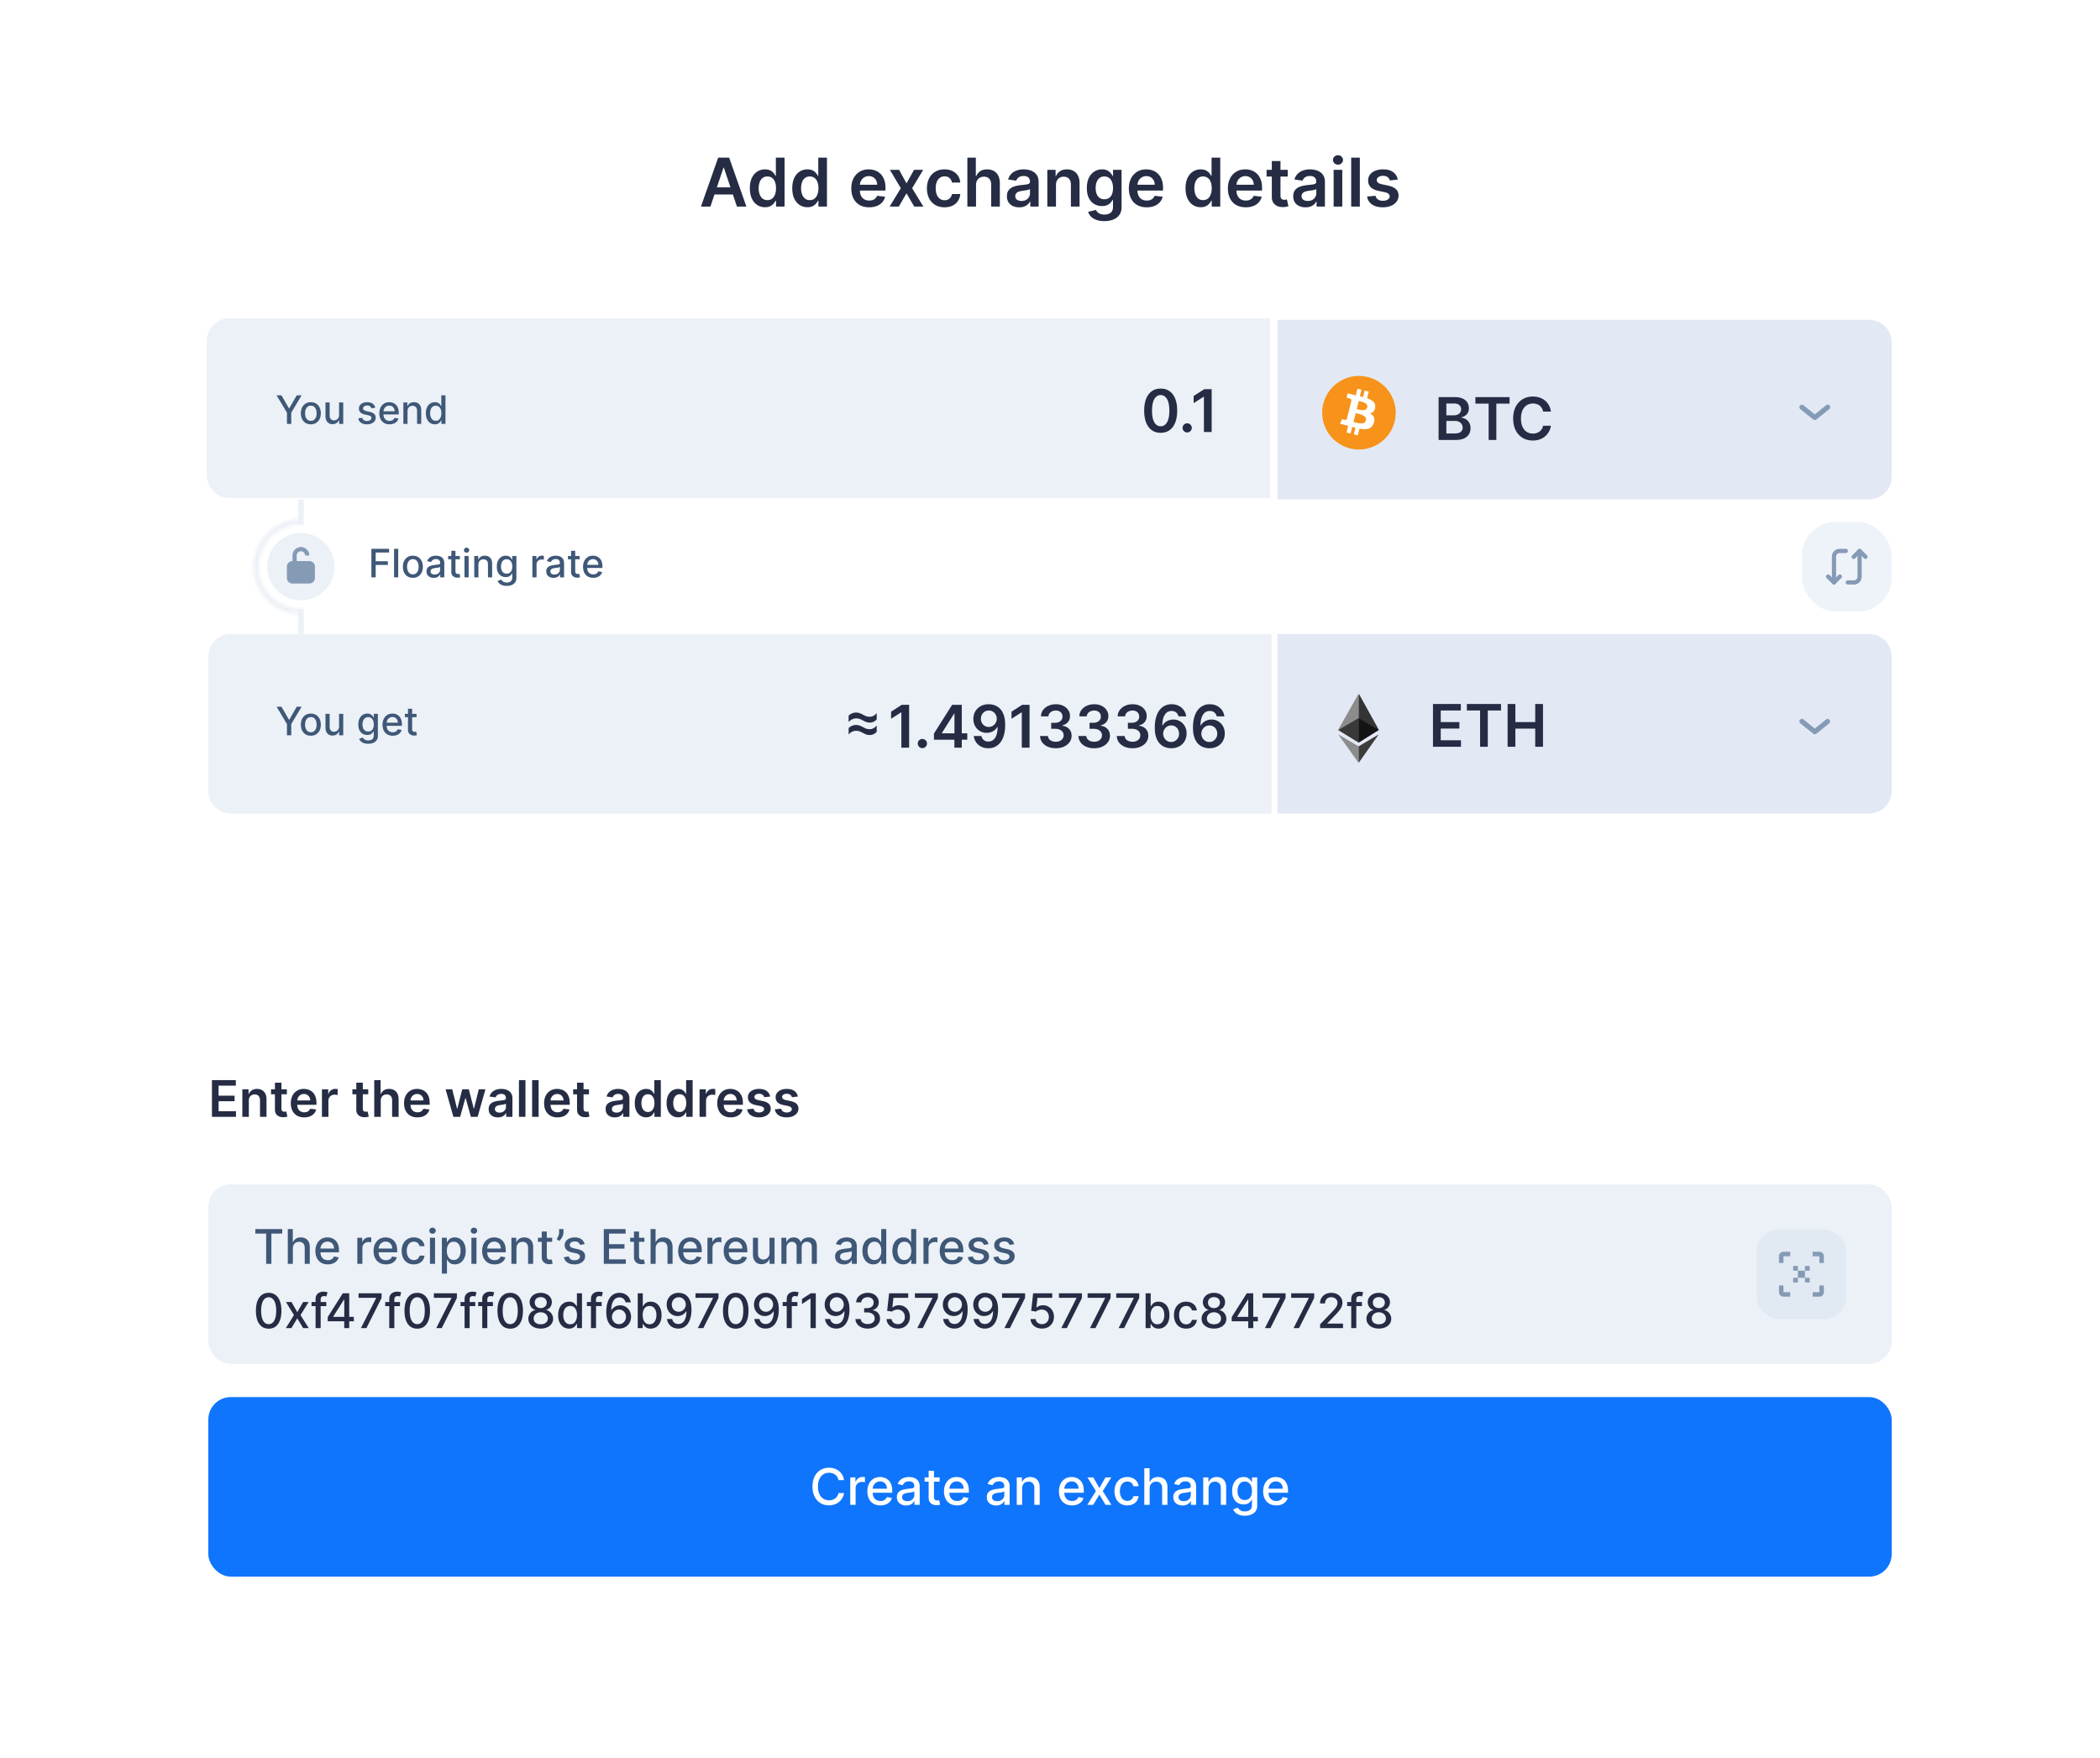 <svg width="584" height="489" fill="none" xmlns="http://www.w3.org/2000/svg"><rect x="8" width="568" height="488.418" rx="12.483" fill="#fff"/><path d="M57.934 182.571a6.241 6.241 0 016.242-6.241h289.461v49.934H64.176a6.242 6.242 0 01-6.242-6.242v-37.451z" fill="#ECF1F7"/><path d="M252.825 196.025v11.909h-2.158v-9.81h-.069l-2.786 1.78v-1.977l2.96-1.902h2.053zm3.688 12.037c-.353 0-.655-.124-.907-.372a1.205 1.205 0 01-.372-.907c-.004-.349.12-.648.372-.896s.554-.372.907-.372c.341 0 .638.124.89.372a1.227 1.227 0 01.203 1.541 1.327 1.327 0 01-.465.465c-.19.113-.399.169-.628.169zm3.214-2.338v-1.715l5.053-7.984h1.431v2.442h-.873l-3.401 5.391v.093h7.053v1.773h-9.263zm5.681 2.21v-2.733l.023-.767v-8.409h2.036v11.909h-2.059zm9.574-12.072c.57.004 1.125.105 1.663.303a3.861 3.861 0 011.466.953c.434.438.779 1.026 1.035 1.762.256.737.384 1.648.384 2.733.004 1.024-.105 1.939-.326 2.745-.217.802-.529 1.481-.936 2.035a4.144 4.144 0 01-1.471 1.268c-.574.291-1.22.436-1.937.436-.752 0-1.419-.147-2-.442a3.75 3.75 0 01-1.401-1.21 3.833 3.833 0 01-.657-1.756h2.122c.109.473.329.849.663 1.128.337.276.762.413 1.273.413.826 0 1.462-.358 1.908-1.075.445-.718.668-1.714.668-2.989h-.081c-.19.341-.436.635-.739.884a3.36 3.36 0 01-1.029.564c-.38.131-.783.197-1.209.197a3.596 3.596 0 01-1.884-.5 3.641 3.641 0 01-1.32-1.372c-.322-.582-.485-1.246-.489-1.995 0-.775.179-1.471.535-2.087a3.895 3.895 0 011.506-1.466c.644-.36 1.396-.536 2.256-.529zm.006 1.745c-.418 0-.796.103-1.134.308a2.185 2.185 0 00-.79.826c-.19.345-.285.73-.285 1.157.003.422.098.806.285 1.151.189.345.447.619.773.82.329.202.705.303 1.128.303.314 0 .607-.061.878-.181s.508-.287.709-.5c.206-.217.365-.463.477-.738.117-.276.173-.566.169-.873 0-.407-.097-.783-.291-1.128a2.236 2.236 0 00-.785-.831 2.061 2.061 0 00-1.134-.314zm11.322-1.582v11.909h-2.157v-9.81h-.07l-2.786 1.78v-1.977l2.96-1.902h2.053zm7.298 12.072c-.838 0-1.582-.144-2.233-.43-.648-.287-1.159-.687-1.535-1.198a3.097 3.097 0 01-.599-1.774h2.186c.019.322.126.603.32.843.194.237.451.421.773.553.322.132.682.197 1.082.197.426 0 .804-.073 1.134-.221a1.86 1.86 0 00.773-.628c.186-.267.277-.575.273-.924a1.607 1.607 0 00-.279-.954c-.19-.275-.465-.49-.825-.645-.357-.155-.787-.233-1.291-.233h-1.053v-1.663h1.053c.414 0 .777-.072 1.087-.215a1.75 1.75 0 00.738-.605c.179-.263.266-.568.262-.913a1.587 1.587 0 00-.227-.878 1.532 1.532 0 00-.645-.587 2.115 2.115 0 00-.971-.209c-.365 0-.702.066-1.012.197-.31.132-.56.32-.75.564-.19.241-.291.528-.302.861h-2.076c.015-.667.207-1.252.575-1.756a3.715 3.715 0 011.489-1.186c.62-.287 1.316-.431 2.087-.431.795 0 1.485.15 2.071.448.589.295 1.044.692 1.366 1.192a3 3 0 01.483 1.657c.004.671-.194 1.233-.593 1.687-.396.453-.915.75-1.559.889v.093c.838.117 1.479.427 1.925.931.45.5.673 1.122.669 1.866 0 .667-.19 1.264-.57 1.791-.376.524-.896.935-1.559 1.233-.659.299-1.415.448-2.267.448zm10.666 0c-.838 0-1.582-.144-2.233-.43-.648-.287-1.159-.687-1.535-1.198a3.097 3.097 0 01-.599-1.774h2.186c.019.322.126.603.32.843.194.237.451.421.773.553.322.132.682.197 1.082.197.426 0 .804-.073 1.134-.221a1.86 1.86 0 00.773-.628c.186-.267.277-.575.273-.924a1.607 1.607 0 00-.279-.954c-.19-.275-.465-.49-.825-.645-.357-.155-.787-.233-1.291-.233H303v-1.663h1.053c.414 0 .777-.072 1.087-.215a1.75 1.75 0 00.738-.605c.179-.263.266-.568.262-.913a1.587 1.587 0 00-.227-.878 1.532 1.532 0 00-.645-.587 2.115 2.115 0 00-.971-.209c-.365 0-.702.066-1.012.197-.31.132-.56.32-.75.564-.19.241-.291.528-.302.861h-2.076c.015-.667.207-1.252.575-1.756a3.715 3.715 0 011.489-1.186c.62-.287 1.316-.431 2.087-.431.795 0 1.485.15 2.071.448.589.295 1.044.692 1.366 1.192a3 3 0 01.483 1.657c.004.671-.194 1.233-.593 1.687-.396.453-.915.75-1.559.889v.093c.838.117 1.479.427 1.925.931.45.5.673 1.122.669 1.866 0 .667-.19 1.264-.57 1.791-.376.524-.896.935-1.559 1.233-.659.299-1.415.448-2.267.448zm10.666 0c-.838 0-1.582-.144-2.233-.43-.648-.287-1.159-.687-1.536-1.198a3.104 3.104 0 01-.598-1.774h2.186c.019.322.126.603.32.843.194.237.451.421.773.553.322.132.682.197 1.082.197.426 0 .804-.073 1.134-.221a1.86 1.86 0 00.773-.628c.186-.267.277-.575.273-.924a1.607 1.607 0 00-.279-.954c-.19-.275-.465-.49-.826-.645-.356-.155-.786-.233-1.29-.233h-1.053v-1.663h1.053c.414 0 .777-.072 1.087-.215a1.75 1.75 0 00.738-.605c.179-.263.266-.568.262-.913a1.587 1.587 0 00-.227-.878 1.532 1.532 0 00-.645-.587 2.115 2.115 0 00-.971-.209c-.365 0-.702.066-1.012.197-.31.132-.56.32-.75.564-.19.241-.291.528-.302.861h-2.076c.015-.667.207-1.252.575-1.756a3.715 3.715 0 011.489-1.186c.62-.287 1.316-.431 2.087-.431.795 0 1.485.15 2.071.448.589.295 1.044.692 1.366 1.192a3 3 0 01.483 1.657c.004.671-.194 1.233-.593 1.687-.396.453-.915.75-1.559.889v.093c.838.117 1.479.427 1.925.931.45.5.672 1.122.669 1.866 0 .667-.19 1.264-.57 1.791-.376.524-.896.935-1.559 1.233-.659.299-1.415.448-2.267.448zm10.753 0a5.03 5.03 0 01-1.669-.297 3.91 3.91 0 01-1.465-.959c-.435-.446-.78-1.037-1.036-1.774-.255-.74-.381-1.657-.377-2.75 0-1.02.108-1.929.325-2.727.217-.799.529-1.473.936-2.024a4.138 4.138 0 011.472-1.268 4.253 4.253 0 011.936-.436c.748 0 1.411.148 1.989.442.581.295 1.05.698 1.407 1.21.356.508.577 1.081.663 1.721h-2.123a1.925 1.925 0 00-.668-1.093c-.334-.275-.756-.413-1.268-.413-.826 0-1.462.359-1.907 1.076-.442.717-.665 1.702-.669 2.954h.081c.19-.341.436-.634.739-.878a3.334 3.334 0 011.023-.564 3.614 3.614 0 011.216-.204 3.58 3.58 0 013.204 1.878c.325.582.486 1.249.482 2.001.004.783-.174 1.486-.535 2.11a3.874 3.874 0 01-1.506 1.466c-.643.356-1.394.533-2.25.529zm-.012-1.745a2.11 2.11 0 001.134-.308c.333-.205.597-.482.791-.831.194-.349.289-.741.285-1.175a2.313 2.313 0 00-.279-1.157 2.127 2.127 0 00-.774-.82 2.111 2.111 0 00-1.128-.302 2.148 2.148 0 00-1.587.68 2.333 2.333 0 00-.652 1.617c.004.414.101.796.291 1.145.19.349.452.628.785.837.334.21.712.314 1.134.314zm10.63 1.745a5.03 5.03 0 01-1.669-.297 3.91 3.91 0 01-1.465-.959c-.435-.446-.78-1.037-1.036-1.774-.255-.74-.381-1.657-.377-2.75 0-1.02.108-1.929.325-2.727.217-.799.529-1.473.936-2.024a4.138 4.138 0 011.472-1.268 4.253 4.253 0 011.936-.436c.748 0 1.411.148 1.989.442.581.295 1.05.698 1.407 1.21.356.508.577 1.081.663 1.721h-2.123a1.925 1.925 0 00-.668-1.093c-.334-.275-.756-.413-1.268-.413-.826 0-1.462.359-1.907 1.076-.442.717-.665 1.702-.669 2.954h.081c.19-.341.436-.634.739-.878a3.334 3.334 0 011.023-.564 3.614 3.614 0 011.216-.204 3.58 3.58 0 013.204 1.878c.325.582.486 1.249.482 2.001.004.783-.174 1.486-.535 2.11a3.874 3.874 0 01-1.506 1.466c-.643.356-1.393.533-2.25.529zm-.012-1.745a2.11 2.11 0 001.134-.308c.333-.205.597-.482.791-.831.194-.349.289-.741.285-1.175a2.313 2.313 0 00-.279-1.157 2.127 2.127 0 00-.774-.82 2.111 2.111 0 00-1.128-.302 2.148 2.148 0 00-1.587.68 2.333 2.333 0 00-.652 1.617c.004.414.101.796.291 1.145.19.349.452.628.785.837.334.21.712.314 1.134.314z" fill="#252C44"/><path opacity=".5" d="M355.198 176.33h164.626a6.242 6.242 0 016.242 6.241v37.451a6.242 6.242 0 01-6.242 6.242H355.198V176.33z" fill="#C6D5EA"/><path d="M500.664 200.088a.694.694 0 01.871-.001l3.152 2.543 3.151-2.543a.694.694 0 01.871 1.079l-3.532 2.855a.781.781 0 01-.981 0l-3.532-2.855a.693.693 0 010-1.078z" fill="#859AB5"/><path d="M355.198 176.33h-1.561v49.934h1.561V176.33z" fill="#fff"/><path d="M398.504 207.691v-11.909h7.746v1.808h-5.588v3.234h5.186v1.808h-5.186v3.25h5.634v1.809h-7.792zm9.423-10.101v-1.808h9.502v1.808h-3.681v10.101h-2.14V197.59h-3.681zm11.334 10.101v-11.909h2.157v5.042h5.518v-5.042h2.163v11.909h-2.163v-5.059h-5.518v5.059h-2.157z" fill="#252C44"/><path d="M76.92 196.55h1.36l2.076 3.612h.085l2.076-3.612h1.361l-2.882 4.826v3.118h-1.195v-3.118l-2.882-4.826zm9.525 8.065c-.559 0-1.046-.128-1.462-.384a2.593 2.593 0 01-.97-1.075c-.23-.46-.345-.998-.345-1.613 0-.619.115-1.159.345-1.622.23-.463.553-.822.97-1.078.416-.256.903-.384 1.462-.384.559 0 1.046.128 1.462.384.417.256.74.615.97 1.078.23.463.345 1.003.345 1.622 0 .615-.115 1.153-.345 1.613-.23.46-.553.819-.97 1.075-.416.256-.903.384-1.462.384zm.004-.974c.362 0 .662-.096.9-.287a1.68 1.68 0 00.527-.764 3.04 3.04 0 00.175-1.051c0-.38-.058-.73-.175-1.048a1.71 1.71 0 00-.527-.772c-.238-.194-.538-.291-.9-.291-.365 0-.667.097-.908.291a1.738 1.738 0 00-.531.772c-.114.318-.17.668-.17 1.048 0 .382.056.733.17 1.051.116.318.293.573.531.764.24.191.543.287.908.287zm7.842-1.617v-3.488h1.164v5.958h-1.14v-1.031h-.063a1.858 1.858 0 01-.66.795c-.3.209-.673.314-1.12.314-.383 0-.722-.084-1.016-.252a1.773 1.773 0 01-.69-.757c-.166-.333-.25-.746-.25-1.237v-3.79h1.16v3.65c0 .406.113.73.338.97.225.241.517.361.877.361.217 0 .433-.054.648-.163.217-.109.397-.273.539-.493.145-.219.216-.499.213-.837zm8.111 4.829c-.473 0-.881-.062-1.222-.186a2.385 2.385 0 01-.83-.493 2.06 2.06 0 01-.481-.671l.997-.411c.07.114.163.234.279.36.119.13.279.24.481.33.204.091.467.136.788.136.439 0 .803-.107 1.09-.322.287-.212.43-.551.43-1.016v-1.172h-.074a2.56 2.56 0 01-.302.423c-.129.155-.308.29-.535.403-.228.114-.524.171-.889.171-.47 0-.894-.11-1.272-.33a2.336 2.336 0 01-.892-.981c-.217-.434-.326-.968-.326-1.602 0-.633.107-1.177.322-1.629.217-.453.515-.799.892-1.04a2.323 2.323 0 011.284-.364c.37 0 .669.062.896.186.228.121.405.264.532.427.129.163.228.306.298.43h.086v-.966h1.136v6.09c0 .512-.119.933-.357 1.261-.238.328-.56.571-.966.729a3.715 3.715 0 01-1.365.237zm-.012-3.41c.334 0 .616-.077.846-.233.233-.157.409-.382.527-.674.122-.295.183-.648.183-1.059 0-.401-.06-.754-.179-1.059a1.572 1.572 0 00-.523-.714c-.23-.173-.515-.26-.854-.26-.349 0-.64.091-.872.272a1.632 1.632 0 00-.528.729 2.905 2.905 0 00-.175 1.032c0 .39.06.733.179 1.027.119.295.295.525.527.691.236.165.525.248.869.248zm6.823 1.172c-.587 0-1.092-.126-1.516-.377a2.549 2.549 0 01-.978-1.066c-.227-.461-.341-1-.341-1.618 0-.61.114-1.148.341-1.613.23-.466.551-.829.962-1.09.414-.262.898-.392 1.451-.392.336 0 .662.055.977.167.316.111.599.285.85.523.251.238.449.547.593.927.145.378.218.837.218 1.377v.411h-4.737v-.868h3.6c0-.306-.062-.576-.186-.811a1.408 1.408 0 00-1.307-.768c-.326 0-.611.08-.854.24a1.62 1.62 0 00-.558.621c-.13.253-.194.529-.194.826v.679c0 .398.07.737.209 1.016.142.28.34.493.594.64.253.145.549.218.888.218.22 0 .42-.031.601-.094a1.29 1.29 0 00.47-.287c.131-.126.232-.283.302-.469l1.098.198a1.993 1.993 0 01-.473.849 2.292 2.292 0 01-.85.563 3.177 3.177 0 01-1.16.198zm6.625-6.079v.931h-3.255v-.931h3.255zm-2.382-1.427h1.16v5.636c0 .225.033.394.101.508a.52.52 0 00.26.229c.108.039.226.058.352.058.094 0 .175-.006.245-.019l.163-.031.209.958a1.838 1.838 0 01-.287.077 2.254 2.254 0 01-.465.047 2.045 2.045 0 01-.854-.163 1.475 1.475 0 01-.64-.527c-.163-.238-.244-.537-.244-.897v-5.876z" fill="#3F5878"/><path d="M236 199.048c.264-.274.579-.488.942-.641a2.78 2.78 0 011.091-.23c.452-.011.887.076 1.306.263l1.289.641c.386.176.802.263 1.248.263.728 0 1.37-.345 1.926-1.036v1.785c-.562.581-1.193.871-1.892.871-.447 0-.863-.088-1.249-.263l-1.256-.625a3.052 3.052 0 00-1.347-.279c-.364 0-.733.09-1.108.271a2.772 2.772 0 00-.95.765v-1.785zm0 3.454c.264-.274.573-.488.926-.642.352-.153.71-.23 1.074-.23a3.04 3.04 0 011.347.28l1.257.625a2.98 2.98 0 001.248.263c.744 0 1.394-.346 1.95-1.036v1.784c-.562.581-1.204.872-1.926.872-.446 0-.862-.088-1.248-.264l-1.289-.641a3 3 0 00-1.306-.263c-.363 0-.727.09-1.091.271a2.802 2.802 0 00-.942.765v-1.784z" fill="#252C44"/><g clip-path="url(#clip0_6738_327970)"><path d="M377.911 192.973l-.12.446v12.947l.12.131 5.515-3.552-5.515-9.972z" fill="#343434"/><path d="M377.791 192.973l-5.635 9.972 5.635 3.552v-13.524z" fill="#8C8C8C"/><path d="M377.859 207.551l-.068.084v4.296l.068.202 5.567-7.89-5.567 3.308z" fill="#3C3C3B"/><path d="M377.791 212.133v-4.582l-5.635-3.308 5.635 7.89z" fill="#8C8C8C"/><path d="M377.791 206.498l5.635-3.462-5.635-3.3v6.762z" fill="#141414"/><path d="M372.156 203.036l5.635 3.462v-6.762l-5.635 3.3z" fill="#393939"/></g><rect opacity=".3" x="501.099" y="145.121" width="24.967" height="24.967" rx="9.363" fill="#C6D5EA"/><path d="M510.025 161.984v-7.199c0-.863.697-1.56 1.56-1.56h1.727" stroke="#859AB5" stroke-width="1.17" stroke-miterlimit="10" stroke-linecap="round" stroke-linejoin="round"/><path d="M508.381 160.34l1.644 1.644 1.643-1.644m5.472-7.115v7.199c0 .863-.697 1.56-1.56 1.56h-1.727" stroke="#859AB5" stroke-width="1.17" stroke-miterlimit="10" stroke-linecap="round" stroke-linejoin="round"/><path d="M518.784 154.868l-1.644-1.643-1.643 1.643" stroke="#859AB5" stroke-width="1.17" stroke-miterlimit="10" stroke-linecap="round" stroke-linejoin="round"/><circle cx="83.681" cy="157.604" r="9.363" transform="rotate(-90 83.681 157.604)" fill="#ECF1F7"/><mask id="a" fill="#fff"><path fill-rule="evenodd" clip-rule="evenodd" d="M83.681 144.341c-7.325 0-13.263 5.938-13.263 13.263 0 7.326 5.938 13.264 13.263 13.264v-1.56c-6.463 0-11.703-5.24-11.703-11.704 0-6.463 5.24-11.703 11.704-11.703v-1.56z"/></mask><path d="M83.681 144.341h.78v-.781h-.78v.781zm0 26.527v.78h.78v-.78h-.78zm0-1.56h.78v-.781h-.78v.781zm0-23.407v.78h.78v-.78h-.78zm0-2.341c-7.756 0-14.043 6.288-14.043 14.044h1.56c0-6.894 5.589-12.483 12.484-12.483v-1.561zm-14.043 14.044c0 7.757 6.287 14.044 14.043 14.044v-1.56c-6.894 0-12.483-5.589-12.483-12.484h-1.56zm14.824 13.264v-1.56h-1.56v1.56h1.56zm-13.264-13.264c0 6.895 5.589 12.484 12.484 12.484v-1.561c-6.033 0-10.924-4.89-10.924-10.923h-1.56zm12.484-12.483c-6.895 0-12.484 5.589-12.484 12.483h1.56c0-6.032 4.89-10.923 10.924-10.923v-1.56zm.78.78v-1.56h-1.56v1.56h1.56z" fill="#ECF1F7" mask="url(#a)"/><path d="M82.901 169.308h1.56v7.022h-1.56v-7.022zm0-30.429h1.56v7.022h-1.56v-7.022z" fill="#ECF1F7"/><path fill-rule="evenodd" clip-rule="evenodd" d="M84.852 154.484v-.001a1.17 1.17 0 00-2.34 0v1.561H81.34v-1.561a2.34 2.34 0 014.681 0v.001h-1.17z" fill="#859AB5"/><path d="M79.78 157.604c0-.861.699-1.56 1.56-1.56h4.682c.862 0 1.56.699 1.56 1.56v3.121a1.56 1.56 0 01-1.56 1.561h-4.681a1.56 1.56 0 01-1.56-1.561v-3.121z" fill="#859AB5"/><path d="M103.279 160.583v-7.945h4.927v1.032h-3.728v2.421h3.375v1.028h-3.375v3.464h-1.199zm7.467-7.945v7.945h-1.159v-7.945h1.159zm4.07 8.065c-.558 0-1.046-.128-1.462-.384a2.588 2.588 0 01-.97-1.075c-.23-.46-.345-.998-.345-1.613 0-.618.115-1.159.345-1.622.23-.463.554-.822.97-1.078.416-.256.904-.384 1.462-.384.559 0 1.046.128 1.463.384.416.256.739.615.97 1.078.23.463.345 1.004.345 1.622 0 .615-.115 1.153-.345 1.613a2.595 2.595 0 01-.97 1.075c-.417.256-.904.384-1.463.384zm.004-.974c.362 0 .662-.096.9-.287.238-.191.414-.446.528-.764a3.05 3.05 0 00.174-1.051c0-.38-.058-.729-.174-1.048a1.704 1.704 0 00-.528-.771c-.238-.194-.538-.291-.9-.291-.364 0-.667.097-.907.291a1.734 1.734 0 00-.532.771c-.114.319-.17.668-.17 1.048 0 .382.056.733.17 1.051.117.318.294.573.532.764.24.191.543.287.907.287zm5.802.985c-.377 0-.719-.069-1.024-.209a1.72 1.72 0 01-.725-.617c-.176-.269-.264-.598-.264-.989 0-.336.065-.613.194-.83.129-.217.304-.389.524-.516a2.72 2.72 0 01.737-.287c.271-.065.548-.114.83-.147l.869-.101c.222-.029.384-.074.484-.136.101-.062.152-.163.152-.303v-.027c0-.338-.096-.601-.287-.787-.189-.186-.471-.279-.846-.279-.39 0-.698.086-.923.259a1.4 1.4 0 00-.462.571l-1.09-.249c.13-.362.318-.654.567-.876a2.3 2.3 0 01.865-.489 3.39 3.39 0 011.028-.155c.238 0 .49.028.756.085.269.055.52.155.753.303.235.147.427.358.577.632.15.272.225.625.225 1.059v3.957h-1.132v-.815h-.047a1.65 1.65 0 01-.337.442 1.8 1.8 0 01-.578.361 2.239 2.239 0 01-.846.143zm.252-.931c.321 0 .595-.063.823-.19.23-.126.404-.292.523-.496.122-.207.183-.428.183-.663v-.768a.614.614 0 01-.241.116 3.653 3.653 0 01-.399.089l-.439.066-.357.047c-.225.028-.43.076-.616.143a1.06 1.06 0 00-.443.291c-.108.124-.162.29-.162.497 0 .287.106.504.318.651.212.145.482.217.81.217zm7.014-5.159v.931h-3.254v-.931h3.254zm-2.381-1.427h1.16v5.636c0 .225.033.394.1.508a.53.53 0 00.26.229c.109.039.227.058.353.058.093 0 .175-.006.245-.019l.163-.031.209.958a2.262 2.262 0 01-.752.124 2.042 2.042 0 01-.854-.163 1.463 1.463 0 01-.64-.527c-.163-.238-.244-.537-.244-.896v-5.877zm3.664 7.386v-5.959h1.16v5.959h-1.16zm.586-6.878a.736.736 0 01-.52-.202.656.656 0 01-.213-.488c0-.192.071-.355.213-.489a.73.73 0 01.52-.206c.202 0 .374.069.516.206a.64.64 0 01.217.489.65.65 0 01-.217.488.721.721 0 01-.516.202zm3.294 3.34v3.538h-1.16v-5.959h1.114v.97h.073c.137-.315.352-.569.644-.76.295-.191.666-.287 1.114-.287.406 0 .761.085 1.066.256.305.168.542.419.71.752.168.334.252.746.252 1.238v3.79h-1.16v-3.651c0-.431-.112-.769-.337-1.012-.225-.246-.534-.368-.927-.368a1.46 1.46 0 00-.718.174 1.247 1.247 0 00-.492.512 1.69 1.69 0 00-.179.807zm7.867 5.896c-.473 0-.881-.062-1.222-.186a2.361 2.361 0 01-.83-.493 2.06 2.06 0 01-.481-.671l.997-.411c.07.114.163.234.279.361.119.129.279.239.481.329.204.091.467.136.787.136.44 0 .803-.107 1.09-.322.287-.212.431-.551.431-1.016v-1.172h-.074c-.07.127-.17.268-.302.423-.13.155-.308.29-.536.404-.227.113-.523.17-.888.17-.471 0-.895-.11-1.272-.329a2.338 2.338 0 01-.892-.982c-.218-.434-.326-.968-.326-1.602 0-.633.107-1.176.322-1.629.217-.452.514-.799.892-1.039a2.31 2.31 0 011.284-.365c.37 0 .668.062.896.186.227.122.405.264.531.427.13.163.229.306.299.43h.085v-.966h1.137v6.09c0 .512-.119.933-.357 1.261-.238.328-.56.572-.966.729a3.715 3.715 0 01-1.365.237zm-.012-3.41c.334 0 .616-.077.846-.232.232-.158.408-.383.527-.675.122-.295.183-.648.183-1.059 0-.401-.06-.754-.179-1.059a1.572 1.572 0 00-.524-.714c-.23-.173-.514-.26-.853-.26-.349 0-.64.091-.873.272a1.638 1.638 0 00-.527.729 2.887 2.887 0 00-.175 1.032c0 .39.06.733.179 1.028.119.294.295.525.527.69.236.166.525.248.869.248zm7.146 1.052v-5.959h1.121v.947h.062c.109-.321.3-.573.574-.756.277-.187.59-.28.939-.28a5.195 5.195 0 01.493.027v1.11a2.188 2.188 0 00-.249-.043 2.384 2.384 0 00-.357-.027c-.274 0-.518.058-.733.175-.212.113-.38.272-.504.477a1.287 1.287 0 00-.186.69v3.639h-1.16zm5.873.131c-.378 0-.719-.069-1.024-.209a1.73 1.73 0 01-.726-.617c-.175-.269-.263-.598-.263-.989 0-.336.064-.613.194-.83a1.43 1.43 0 01.523-.516c.22-.127.466-.222.737-.287.272-.065.548-.114.83-.147l.869-.101c.223-.029.384-.074.485-.136.101-.062.151-.163.151-.303v-.027c0-.338-.095-.601-.287-.787-.188-.186-.47-.279-.845-.279-.391 0-.699.086-.923.259a1.385 1.385 0 00-.462.571l-1.09-.249c.129-.362.318-.654.566-.876a2.3 2.3 0 01.865-.489 3.394 3.394 0 011.028-.155c.238 0 .49.028.757.085.269.055.519.155.752.303.235.147.428.358.578.632.15.272.225.625.225 1.059v3.957h-1.133v-.815h-.046c-.075.15-.188.297-.338.442-.15.145-.342.265-.578.361a2.233 2.233 0 01-.845.143zm.252-.931c.321 0 .595-.063.822-.19a1.33 1.33 0 00.524-.496c.121-.207.182-.428.182-.663v-.768a.601.601 0 01-.24.116c-.117.034-.25.063-.4.089l-.438.066-.357.047a2.863 2.863 0 00-.617.143 1.056 1.056 0 00-.442.291c-.109.124-.163.29-.163.497 0 .287.106.504.318.651.212.145.483.217.811.217zm7.014-5.159v.931h-3.254v-.931h3.254zm-2.382-1.427h1.16v5.636c0 .225.034.394.101.508a.525.525 0 00.26.229c.108.039.226.058.353.058.093 0 .174-.006.244-.019l.163-.031.21.958a2.28 2.28 0 01-.753.124 2.04 2.04 0 01-.853-.163 1.463 1.463 0 01-.64-.527c-.163-.238-.245-.537-.245-.896v-5.877zm6.169 7.506c-.587 0-1.093-.126-1.517-.376a2.556 2.556 0 01-.977-1.067c-.228-.46-.342-1-.342-1.618 0-.61.114-1.148.342-1.613.23-.466.55-.829.962-1.09.413-.262.897-.392 1.45-.392.337 0 .662.055.978.167.315.111.598.285.849.523.251.238.449.547.594.927.145.378.217.837.217 1.377v.412h-4.736v-.869h3.6c0-.305-.063-.576-.187-.811a1.403 1.403 0 00-.523-.562 1.467 1.467 0 00-.784-.206c-.326 0-.61.08-.853.24a1.615 1.615 0 00-.559.621 1.797 1.797 0 00-.194.826v.679c0 .398.07.737.21 1.016.142.28.34.493.593.64.254.145.55.218.888.218.22 0 .421-.031.602-.093.181-.065.337-.161.469-.287.132-.127.233-.284.303-.47l1.097.198a1.983 1.983 0 01-.473.849 2.296 2.296 0 01-.849.563 3.18 3.18 0 01-1.16.198z" fill="#3F5878"/><path d="M57.507 94.782a6.242 6.242 0 016.242-6.242H353.21v49.934H63.749a6.242 6.242 0 01-6.242-6.242v-37.45z" fill="#ECF1F7"/><path opacity=".5" d="M355.198 88.945h164.626a6.242 6.242 0 016.242 6.242v37.45a6.242 6.242 0 01-6.242 6.242H355.198V88.945z" fill="#C6D5EA"/><path d="M355.198 88.945h-1.561v49.934h1.561V88.945z" fill="#fff"/><path d="M500.664 112.704a.692.692 0 01.871-.001l3.152 2.542 3.151-2.542a.692.692 0 11.871 1.079l-3.532 2.855a.781.781 0 01-.981 0l-3.532-2.855a.693.693 0 010-1.078z" fill="#859AB5"/><path d="M322.78 120.371c-.958 0-1.779-.242-2.465-.727-.683-.488-1.208-1.192-1.576-2.11-.365-.923-.547-2.034-.547-3.332.004-1.299.188-2.404.552-3.315.369-.915.894-1.612 1.576-2.093.686-.481 1.506-.721 2.46-.721s1.774.24 2.46.721c.686.481 1.211 1.178 1.576 2.093.368.915.552 2.02.552 3.315 0 1.302-.184 2.415-.552 3.337-.365.919-.89 1.621-1.576 2.105-.683.485-1.502.727-2.46.727zm0-1.82c.744 0 1.332-.366 1.762-1.099.434-.736.651-1.82.651-3.25 0-.946-.099-1.741-.296-2.384-.198-.644-.477-1.129-.838-1.454a1.83 1.83 0 00-1.279-.494c-.74 0-1.326.368-1.756 1.104-.43.733-.647 1.809-.651 3.228-.004.949.091 1.748.285 2.395.197.648.476 1.136.837 1.466.36.325.789.488 1.285.488zm7.376 1.721c-.353 0-.655-.124-.907-.372a1.204 1.204 0 01-.372-.907 1.19 1.19 0 01.372-.895c.252-.248.554-.372.907-.372.341 0 .638.124.89.372a1.222 1.222 0 01.203 1.541 1.336 1.336 0 01-.465.465c-.19.112-.399.168-.628.168zm6.802-12.036v11.909h-2.157v-9.81h-.07l-2.785 1.779v-1.977l2.96-1.901h2.052z" fill="#252C44"/><path d="M76.92 109.946h1.36l2.076 3.611h.085l2.076-3.611h1.361l-2.882 4.825v3.119h-1.195v-3.119l-2.882-4.825zm9.525 8.064c-.559 0-1.046-.128-1.462-.384a2.59 2.59 0 01-.97-1.074c-.23-.46-.345-.998-.345-1.614 0-.618.115-1.158.345-1.621.23-.463.553-.822.97-1.078.416-.256.903-.384 1.462-.384.559 0 1.046.128 1.462.384.417.256.74.615.97 1.078.23.463.345 1.003.345 1.621 0 .616-.115 1.154-.345 1.614a2.59 2.59 0 01-.97 1.074c-.416.256-.903.384-1.462.384zm.004-.973c.362 0 .662-.096.9-.287.238-.192.413-.446.527-.764.117-.318.175-.669.175-1.052 0-.38-.058-.729-.175-1.047a1.705 1.705 0 00-.527-.772c-.238-.194-.538-.291-.9-.291-.365 0-.667.097-.908.291a1.732 1.732 0 00-.531.772c-.114.318-.17.667-.17 1.047 0 .383.056.734.17 1.052.116.318.293.572.531.764.24.191.543.287.908.287zm7.842-1.618v-3.487h1.164v5.958h-1.14v-1.032h-.063a1.867 1.867 0 01-.66.796c-.3.209-.673.314-1.12.314-.383 0-.722-.084-1.016-.252a1.773 1.773 0 01-.69-.757c-.166-.333-.25-.746-.25-1.237v-3.79h1.16v3.65c0 .406.113.729.338.97.225.24.517.361.877.361a1.43 1.43 0 001.187-.656c.145-.22.216-.499.213-.838zm10.078-2.032l-1.052.186a1.226 1.226 0 00-.209-.384 1.038 1.038 0 00-.38-.299 1.388 1.388 0 00-.601-.116c-.329 0-.603.074-.823.221-.22.145-.329.332-.329.562 0 .199.073.36.221.481.147.122.385.221.713.299l.947.217c.548.127.957.322 1.226.586.268.264.403.606.403 1.028 0 .357-.103.675-.31.954-.205.277-.49.494-.858.652-.364.158-.787.236-1.268.236-.667 0-1.212-.142-1.633-.426-.422-.287-.68-.695-.776-1.222l1.121-.171c.07.292.214.513.431.663.217.148.5.222.849.222.38 0 .684-.079.912-.237.227-.16.341-.356.341-.586a.61.61 0 00-.209-.469c-.137-.127-.348-.223-.633-.287l-1.008-.221c-.556-.127-.967-.329-1.234-.605-.263-.277-.395-.627-.395-1.052 0-.351.098-.659.295-.923.196-.264.468-.469.814-.617a2.994 2.994 0 011.191-.224c.644 0 1.151.139 1.52.418.37.277.615.648.734 1.114zm3.959 4.623c-.587 0-1.093-.125-1.517-.376a2.55 2.55 0 01-.977-1.067c-.228-.46-.341-.999-.341-1.617 0-.61.113-1.148.341-1.614.23-.465.551-.829.962-1.09.414-.261.897-.391 1.451-.391.336 0 .662.055.977.166.316.112.599.286.85.524.25.238.448.547.593.927.145.378.217.837.217 1.377v.411h-4.736v-.869h3.6a1.71 1.71 0 00-.186-.81 1.415 1.415 0 00-.524-.563 1.466 1.466 0 00-.784-.205c-.326 0-.61.08-.853.24a1.615 1.615 0 00-.559.621 1.794 1.794 0 00-.194.826v.679c0 .398.07.737.21 1.016.142.279.34.493.593.64.254.145.55.217.889.217.219 0 .42-.031.601-.093a1.251 1.251 0 00.772-.756l1.098.198a1.985 1.985 0 01-.474.849 2.296 2.296 0 01-.849.563 3.202 3.202 0 01-1.16.197zm5.003-3.657v3.537h-1.16v-5.958h1.113v.97h.074c.137-.316.352-.569.644-.76.295-.192.666-.287 1.113-.287.406 0 .762.085 1.067.256.305.168.542.418.71.752.168.334.252.746.252 1.237v3.79h-1.16v-3.65c0-.432-.112-.769-.337-1.012-.225-.246-.534-.369-.927-.369-.269 0-.509.058-.718.175a1.256 1.256 0 00-.493.512c-.119.222-.178.491-.178.807zm7.599 3.654c-.481 0-.911-.123-1.288-.369-.375-.248-.67-.601-.885-1.059-.212-.46-.318-1.012-.318-1.656 0-.644.108-1.195.322-1.653.218-.457.515-.808.893-1.051a2.317 2.317 0 011.283-.364c.37 0 .668.062.893.186.227.121.403.263.527.426.127.163.225.307.295.431h.07v-2.952h1.16v7.944h-1.133v-.927h-.097c-.07.127-.171.272-.303.435a1.675 1.675 0 01-.535.426c-.227.122-.522.183-.884.183zm.256-.99c.333 0 .615-.088.845-.263.233-.179.409-.426.528-.741a3.07 3.07 0 00.182-1.102c0-.414-.059-.776-.178-1.086a1.597 1.597 0 00-.524-.725c-.23-.174-.515-.26-.853-.26-.349 0-.64.09-.873.271a1.659 1.659 0 00-.528.741 3.031 3.031 0 00-.174 1.059c0 .398.059.757.178 1.075.119.318.295.57.528.756.235.184.525.275.869.275z" fill="#3F5878"/><path d="M400.065 122.353v-11.909h4.559c.86 0 1.576.136 2.146.407.573.268 1.002.634 1.285 1.099.287.465.43.993.43 1.582 0 .484-.093.899-.279 1.244a2.347 2.347 0 01-.75.832 3.177 3.177 0 01-1.053.459v.116c.423.024.828.154 1.216.39.391.233.711.562.959.989.248.426.372.942.372 1.546 0 .617-.149 1.171-.448 1.663-.298.489-.748.875-1.349 1.158-.601.283-1.356.424-2.267.424h-4.821zm2.157-1.803h2.32c.784 0 1.348-.149 1.693-.447a1.47 1.47 0 00.523-1.163 1.777 1.777 0 00-1.006-1.628c-.322-.167-.706-.251-1.151-.251h-2.379v3.489zm0-5.041h2.134c.373 0 .708-.068 1.006-.204a1.69 1.69 0 00.704-.587c.174-.256.262-.558.262-.907a1.48 1.48 0 00-.489-1.14c-.322-.298-.8-.448-1.436-.448h-2.181v3.286zm8.082-3.256v-1.809h9.501v1.809h-3.681v10.1h-2.14v-10.1h-3.68zm20.999 2.209h-2.175a2.711 2.711 0 00-.343-.948 2.557 2.557 0 00-.622-.709 2.59 2.59 0 00-.849-.436 3.31 3.31 0 00-1.018-.151c-.647 0-1.221.162-1.721.488-.5.322-.892.795-1.175 1.419-.283.62-.424 1.378-.424 2.274 0 .911.141 1.678.424 2.302.287.621.679 1.09 1.175 1.407.5.314 1.072.471 1.715.471.357 0 .69-.046 1-.139.314-.097.595-.238.844-.425.252-.186.463-.414.633-.686.175-.271.295-.581.361-.93l2.175.012a4.7 4.7 0 01-.529 1.593 4.715 4.715 0 01-1.053 1.314 4.851 4.851 0 01-1.523.884 5.695 5.695 0 01-1.937.314c-1.047 0-1.981-.242-2.803-.727-.821-.485-1.469-1.184-1.942-2.099-.473-.915-.709-2.012-.709-3.291 0-1.284.238-2.381.715-3.292.477-.915 1.126-1.614 1.948-2.099.822-.484 1.752-.727 2.791-.727.663 0 1.279.093 1.849.279.57.186 1.078.46 1.524.82.446.357.812.795 1.099 1.314.291.516.481 1.105.57 1.768z" fill="#252C44"/><g clip-path="url(#clip1_6738_327970)"><path d="M387.844 117.259c-1.367 5.483-6.92 8.82-12.403 7.452-5.481-1.366-8.818-6.92-7.45-12.402 1.366-5.483 6.919-8.82 12.401-7.453 5.482 1.366 8.819 6.92 7.452 12.403z" fill="#F7931A"/><path fill-rule="evenodd" clip-rule="evenodd" d="M382.43 113.326c.204-1.362-.833-2.094-2.251-2.582l.46-1.845-1.123-.28-.448 1.796a51.83 51.83 0 00-.9-.212l.451-1.808-1.122-.28-.46 1.845a36.692 36.692 0 01-.717-.169l.001-.006-1.549-.386-.298 1.199s.833.191.815.203c.455.113.537.414.524.653l-.524 2.102a.88.88 0 01.116.037l-.032-.008-.086-.021-.735 2.944c-.055.138-.196.346-.514.267.011.016-.817-.204-.817-.204l-.557 1.286 1.461.364c.16.04.318.081.475.122h.001l.325.085-.465 1.866 1.122.28.46-1.847c.307.084.604.16.895.233l-.458 1.837 1.123.28.464-1.863c1.915.363 3.355.217 3.961-1.515.489-1.395-.024-2.199-1.031-2.724.733-.169 1.286-.652 1.433-1.649zm-2.566 3.598c-.318 1.28-2.321.751-3.237.509-.083-.022-.156-.042-.219-.057l.616-2.472c.077.019.171.04.277.064.947.212 2.889.648 2.563 1.956zm-2.373-3.104c.764.204 2.43.649 2.72-.514h.001c.296-1.189-1.324-1.548-2.115-1.723-.089-.02-.167-.037-.231-.053l-.559 2.242.184.048z" fill="#fff"/></g><g filter="url(#filter0_d_6738_327970)"><path fill="#fff" d="M8 257.473h568v6.242H8z"/></g><path d="M197.565 57.45h-2.634l4.795-13.618h3.045l4.801 13.619h-2.633l-3.637-10.826h-.107l-3.63 10.826zm.086-5.339h7.182v1.982h-7.182V52.11zm15.088 5.52c-.802 0-1.52-.207-2.154-.62-.634-.412-1.135-1.01-1.503-1.795-.368-.784-.552-1.737-.552-2.859 0-1.135.186-2.092.558-2.873.377-.784.885-1.376 1.523-1.775a3.916 3.916 0 012.135-.605c.598 0 1.09.102 1.476.306.386.2.692.44.918.725.226.279.401.543.525.79h.1v-5.093h2.413v13.619h-2.367v-1.61h-.146a4.11 4.11 0 01-.539.792 2.96 2.96 0 01-.931.705c-.385.195-.871.292-1.456.292zm.672-1.976c.51 0 .944-.137 1.303-.412.359-.28.632-.667.818-1.164.186-.496.279-1.075.279-1.735 0-.66-.093-1.235-.279-1.723-.182-.487-.452-.866-.811-1.137-.355-.27-.792-.405-1.31-.405-.537 0-.984.14-1.344.419-.359.279-.629.665-.811 1.157-.182.492-.272 1.055-.272 1.689 0 .638.09 1.208.272 1.709.186.496.459.889.818 1.177.364.283.809.425 1.337.425zm11.123 1.975c-.803 0-1.521-.206-2.155-.618-.634-.413-1.134-1.01-1.502-1.796-.368-.784-.552-1.737-.552-2.859 0-1.135.186-2.092.558-2.873.377-.784.885-1.376 1.523-1.775a3.912 3.912 0 012.134-.605c.599 0 1.091.102 1.477.306.385.2.691.44.917.725.226.279.402.543.526.79h.099v-5.093h2.414v13.619h-2.367v-1.61h-.146a4.11 4.11 0 01-.539.792 2.96 2.96 0 01-.931.705c-.386.195-.871.292-1.456.292zm.671-1.975c.51 0 .945-.137 1.304-.412.359-.28.631-.667.818-1.164.186-.496.279-1.075.279-1.735 0-.66-.093-1.235-.279-1.723-.182-.487-.453-.866-.812-1.137-.354-.27-.791-.405-1.31-.405-.536 0-.984.14-1.343.419-.359.279-.629.665-.811 1.157-.182.492-.273 1.055-.273 1.689 0 .638.091 1.208.273 1.709.186.496.459.889.818 1.177.363.283.809.425 1.336.425zm16.5 1.995c-1.024 0-1.909-.213-2.653-.638a4.32 4.32 0 01-1.709-1.822c-.399-.79-.599-1.718-.599-2.786 0-1.051.2-1.973.599-2.767.403-.797.966-1.418 1.689-1.861.722-.448 1.571-.672 2.546-.672.63 0 1.224.102 1.783.306.563.2 1.059.51 1.489.93.434.422.776.958 1.024 1.61.248.647.372 1.418.372 2.314v.738h-8.371V51.38h6.064a2.585 2.585 0 00-.299-1.23 2.177 2.177 0 00-.818-.858c-.346-.209-.749-.313-1.21-.313-.492 0-.925.12-1.297.36a2.473 2.473 0 00-.871.93c-.204.381-.308.8-.313 1.257v1.416c0 .594.109 1.104.326 1.53.217.42.521.744.911.97.39.222.847.333 1.37.333.35 0 .667-.049.951-.146.284-.102.53-.25.738-.446.208-.195.366-.437.472-.725l2.248.253a3.507 3.507 0 01-.812 1.556c-.394.439-.899.78-1.516 1.024-.616.24-1.321.36-2.114.36zm8.327-10.413l2.061 3.77 2.095-3.77h2.547l-3.079 5.107 3.132 5.107h-2.534l-2.161-3.678-2.141 3.678h-2.554l3.113-5.107-3.033-5.107h2.554zm12.636 10.413c-1.02 0-1.895-.224-2.627-.671a4.481 4.481 0 01-1.682-1.856c-.39-.793-.585-1.706-.585-2.74 0-1.037.199-1.952.598-2.746a4.467 4.467 0 011.689-1.861c.731-.448 1.596-.672 2.593-.672.829 0 1.563.153 2.201.459a3.754 3.754 0 011.536 1.283c.382.55.599 1.193.652 1.929h-2.301a2.195 2.195 0 00-.665-1.23c-.345-.333-.809-.5-1.389-.5-.492 0-.925.134-1.297.4-.372.261-.663.638-.871 1.13-.204.492-.306 1.082-.306 1.769 0 .696.102 1.294.306 1.795.204.497.49.88.858 1.15.372.267.809.4 1.31.4.354 0 .671-.067.95-.2.284-.137.521-.335.712-.592a2.27 2.27 0 00.392-.937h2.301c-.058.722-.27 1.363-.638 1.921a3.78 3.78 0 01-1.503 1.304c-.634.31-1.379.465-2.234.465zm8.759-6.184v5.985h-2.407V43.832h2.354v5.14h.119a2.96 2.96 0 011.111-1.363c.505-.337 1.148-.505 1.928-.505.709 0 1.328.148 1.855.445.528.297.936.732 1.224 1.304.293.572.439 1.27.439 2.094v6.504h-2.407V51.32c0-.687-.178-1.222-.532-1.603-.351-.386-.843-.578-1.477-.578-.425 0-.806.093-1.143.279a1.954 1.954 0 00-.785.791c-.186.346-.279.765-.279 1.257zm12.016 6.19c-.648 0-1.231-.114-1.749-.345a2.86 2.86 0 01-1.224-1.037c-.297-.457-.445-1.02-.445-1.69 0-.576.106-1.052.319-1.429.213-.377.503-.678.871-.904a4.384 4.384 0 011.244-.512 10.1 10.1 0 011.442-.26 56.587 56.587 0 001.457-.166c.372-.053.643-.133.811-.24.173-.11.259-.28.259-.511v-.04c0-.501-.148-.889-.445-1.164-.297-.275-.725-.412-1.284-.412-.589 0-1.057.128-1.403.386-.341.257-.572.56-.691.91l-2.248-.319c.178-.62.47-1.139.878-1.556a3.823 3.823 0 011.496-.944 5.724 5.724 0 011.955-.32c.492 0 .982.058 1.47.174.487.115.933.306 1.336.572.404.261.727.618.971 1.07.248.452.372 1.018.372 1.696v6.836h-2.314v-1.403h-.079c-.147.283-.353.55-.619.798a2.97 2.97 0 01-.991.591c-.394.147-.857.22-1.389.22zm.625-1.768c.483 0 .902-.095 1.256-.286.355-.195.628-.452.818-.771.195-.32.293-.667.293-1.044v-1.204c-.075.062-.204.12-.386.173-.177.053-.377.1-.598.14-.222.04-.441.075-.658.106l-.566.08a4.21 4.21 0 00-.964.24c-.284.11-.507.265-.671.465-.165.195-.247.447-.247.758 0 .443.162.778.486 1.004.324.226.736.339 1.237.339zm9.595-4.422v5.985h-2.407V47.237h2.301v1.735h.119a2.921 2.921 0 011.124-1.363c.519-.337 1.159-.505 1.922-.505.705 0 1.319.15 1.842.452a3.05 3.05 0 011.223 1.31c.293.572.437 1.266.433 2.081v6.504h-2.408V51.32c0-.683-.177-1.217-.532-1.603-.35-.386-.835-.578-1.456-.578a2.24 2.24 0 00-1.124.279 1.937 1.937 0 00-.764.791c-.182.346-.273.765-.273 1.257zm13.446 10.028c-.865 0-1.607-.118-2.228-.353-.621-.23-1.119-.54-1.496-.93a3.219 3.219 0 01-.785-1.297l2.168-.526c.097.2.239.397.425.592.187.2.437.364.752.492.319.133.72.2 1.203.2.683 0 1.248-.167 1.696-.5.448-.327.672-.868.672-1.622v-1.935h-.12a3.426 3.426 0 01-.545.765 2.794 2.794 0 01-.938.658c-.385.178-.871.266-1.456.266a4.2 4.2 0 01-2.135-.552c-.634-.372-1.139-.926-1.516-1.662-.372-.74-.558-1.667-.558-2.78 0-1.121.186-2.068.558-2.839.377-.776.885-1.363 1.523-1.762a3.913 3.913 0 012.135-.605c.598 0 1.09.102 1.476.306.39.2.7.44.931.725.23.279.405.543.525.79h.133v-1.688h2.374v10.38c0 .873-.208 1.596-.625 2.168-.417.572-.986 1-1.709 1.283-.723.284-1.543.426-2.46.426zm.02-6.078c.509 0 .944-.124 1.303-.372.359-.249.632-.606.818-1.071.186-.465.279-1.024.279-1.676 0-.643-.093-1.206-.279-1.689-.182-.483-.452-.858-.812-1.123-.354-.271-.791-.406-1.309-.406-.537 0-.985.14-1.344.419-.359.279-.629.663-.811 1.15-.182.483-.273 1.033-.273 1.65 0 .624.091 1.172.273 1.642.186.465.459.829.818 1.09.363.257.809.386 1.337.386zm11.763 2.234c-1.024 0-1.909-.213-2.654-.638a4.323 4.323 0 01-1.708-1.822c-.399-.79-.599-1.718-.599-2.786 0-1.051.2-1.973.599-2.767.403-.797.966-1.418 1.689-1.861.722-.448 1.571-.672 2.546-.672.63 0 1.224.102 1.782.306.563.2 1.06.51 1.49.93.434.422.776.958 1.024 1.61.248.647.372 1.418.372 2.314v.738h-8.371V51.38h6.064a2.585 2.585 0 00-.299-1.23 2.177 2.177 0 00-.818-.858c-.346-.209-.749-.313-1.21-.313-.492 0-.925.12-1.297.36a2.473 2.473 0 00-.871.93c-.204.381-.308.8-.313 1.257v1.416c0 .594.109 1.104.326 1.53.217.42.521.744.911.97.39.222.847.333 1.37.333.35 0 .667-.049.951-.146.284-.102.53-.25.738-.446.208-.195.366-.437.472-.725l2.248.253a3.507 3.507 0 01-.812 1.556c-.394.439-.9.78-1.516 1.024-.616.24-1.321.36-2.114.36zm15.013-.02c-.803 0-1.521-.206-2.155-.618-.634-.413-1.135-1.01-1.502-1.796-.368-.784-.552-1.737-.552-2.859 0-1.135.186-2.092.558-2.873.377-.784.885-1.376 1.523-1.775a3.912 3.912 0 012.134-.605c.599 0 1.091.102 1.477.306.385.2.691.44.917.725.226.279.401.543.526.79h.099v-5.093h2.414v13.619h-2.367v-1.61h-.146a4.157 4.157 0 01-.539.792 2.96 2.96 0 01-.931.705c-.386.195-.871.292-1.456.292zm.671-1.975c.51 0 .945-.137 1.304-.412.359-.28.631-.667.818-1.164.186-.496.279-1.075.279-1.735 0-.66-.093-1.235-.279-1.723-.182-.487-.453-.866-.812-1.137-.354-.27-.791-.405-1.31-.405-.536 0-.984.14-1.343.419-.359.279-.629.665-.811 1.157-.182.492-.273 1.055-.273 1.689 0 .638.091 1.208.273 1.709.186.496.459.889.818 1.177.363.283.809.425 1.336.425zm11.855 1.995c-1.024 0-1.908-.213-2.653-.638a4.32 4.32 0 01-1.709-1.822c-.399-.79-.599-1.718-.599-2.786 0-1.051.2-1.973.599-2.767.403-.797.966-1.418 1.689-1.861.722-.448 1.571-.672 2.547-.672a5.16 5.16 0 011.782.306c.563.2 1.059.51 1.489.93.435.422.776.958 1.024 1.61.249.647.373 1.418.373 2.314v.738h-8.372V51.38h6.064a2.585 2.585 0 00-.299-1.23 2.177 2.177 0 00-.818-.858c-.346-.209-.749-.313-1.21-.313-.492 0-.924.12-1.297.36a2.473 2.473 0 00-.871.93c-.204.381-.308.8-.312 1.257v1.416c0 .594.108 1.104.325 1.53.218.42.521.744.911.97.391.222.847.333 1.37.333.35 0 .667-.049.951-.146.284-.102.53-.25.738-.446.209-.195.366-.437.472-.725l2.248.253a3.505 3.505 0 01-.811 1.556c-.395.439-.9.78-1.516 1.024-.617.24-1.321.36-2.115.36zm11.678-10.413v1.862h-5.871v-1.862h5.871zm-4.422-2.447h2.408v9.589c0 .323.048.571.146.744a.79.79 0 00.399.346c.164.062.346.093.545.093.151 0 .288-.01.412-.033a3.6 3.6 0 00.293-.06l.406 1.882a5.416 5.416 0 01-.552.146 4.514 4.514 0 01-.865.093c-.603.018-1.146-.073-1.629-.272a2.53 2.53 0 01-1.15-.945c-.28-.425-.417-.957-.413-1.595V44.79zm9.375 12.867c-.648 0-1.231-.115-1.749-.346a2.86 2.86 0 01-1.224-1.037c-.297-.457-.445-1.02-.445-1.69 0-.576.106-1.052.319-1.429.213-.377.503-.678.871-.904a4.384 4.384 0 011.244-.512 10.1 10.1 0 011.442-.26 56.587 56.587 0 001.457-.166c.372-.053.643-.133.811-.24.173-.11.259-.28.259-.511v-.04c0-.501-.148-.889-.445-1.164-.297-.275-.725-.412-1.284-.412-.589 0-1.057.128-1.403.386-.341.257-.572.56-.691.91l-2.248-.319c.178-.62.47-1.139.878-1.556a3.823 3.823 0 011.496-.944 5.724 5.724 0 011.955-.32c.492 0 .982.058 1.47.174.487.115.933.306 1.336.572.404.261.727.618.971 1.07.248.452.372 1.018.372 1.696v6.836h-2.314v-1.403h-.079c-.147.283-.353.55-.619.798a2.97 2.97 0 01-.991.591c-.394.147-.857.22-1.389.22zm.625-1.769c.483 0 .902-.095 1.256-.286.355-.195.628-.452.818-.771.195-.32.293-.667.293-1.044v-1.204c-.075.062-.204.12-.386.173-.177.053-.377.1-.598.14-.222.04-.441.075-.658.106l-.566.08a4.21 4.21 0 00-.964.24c-.284.11-.507.265-.672.465-.164.195-.246.447-.246.758 0 .443.162.778.486 1.004.323.226.736.339 1.237.339zm7.188 1.563V47.237h2.407V57.45h-2.407zm1.21-11.664c-.381 0-.709-.126-.984-.379a1.221 1.221 0 01-.412-.924c0-.364.137-.672.412-.924a1.39 1.39 0 01.984-.386c.386 0 .714.129.984.386.275.252.413.56.413.924 0 .359-.138.667-.413.924-.27.253-.598.38-.984.38zm6.08-1.955v13.619h-2.408V43.832h2.408zm10.547 6.105l-2.194.239a1.765 1.765 0 00-.326-.625 1.61 1.61 0 00-.611-.472c-.258-.12-.572-.18-.945-.18-.501 0-.922.109-1.263.326-.337.217-.503.499-.499.845a.884.884 0 00.326.724c.226.187.598.34 1.117.46l1.742.372c.967.208 1.685.538 2.155.99.474.453.713 1.044.718 1.776a2.783 2.783 0 01-.565 1.702c-.368.488-.88.869-1.536 1.144-.656.275-1.41.412-2.261.412-1.25 0-2.257-.261-3.019-.785-.763-.527-1.217-1.26-1.363-2.2l2.347-.227c.106.462.332.81.678 1.044.346.235.796.353 1.35.353.572 0 1.031-.118 1.377-.353.35-.235.525-.525.525-.87a.907.907 0 00-.339-.726c-.222-.19-.568-.336-1.038-.438l-1.742-.366c-.979-.204-1.704-.548-2.174-1.03-.47-.488-.703-1.105-.698-1.85-.005-.629.166-1.174.512-1.635.35-.466.835-.825 1.456-1.077.625-.258 1.345-.386 2.161-.386 1.197 0 2.139.255 2.826.765.692.51 1.119 1.199 1.283 2.068zM58.941 310.604v-10.213h6.643v1.551h-4.792v2.773h4.448v1.551h-4.448v2.787h4.832v1.551h-6.682zm10.257-4.488v4.488h-1.806v-7.66h1.726v1.302h.09a2.19 2.19 0 01.843-1.023c.388-.252.869-.379 1.44-.379.53 0 .99.113 1.382.34.396.226.702.553.918.982.22.429.327.949.324 1.561v4.877H72.31v-4.598c0-.512-.133-.912-.4-1.202-.262-.289-.626-.434-1.091-.434-.316 0-.597.07-.843.21a1.452 1.452 0 00-.574.593c-.136.26-.204.574-.204.943zm10.578-3.172v1.397h-4.404v-1.397h4.403zm-3.317-1.835h1.805v7.191c0 .243.037.429.11.559a.59.59 0 00.3.259c.122.047.259.07.408.07a2.206 2.206 0 00.529-.07l.304 1.412a3.9 3.9 0 01-.414.109c-.176.04-.392.064-.648.07a2.943 2.943 0 01-1.222-.204 1.902 1.902 0 01-.863-.708c-.21-.32-.312-.719-.309-1.197v-7.491zm8.135 9.645c-.768 0-1.43-.159-1.99-.479a3.241 3.241 0 01-1.281-1.366c-.3-.592-.449-1.289-.449-2.09 0-.788.15-1.479.449-2.074a3.396 3.396 0 011.267-1.397c.541-.336 1.178-.504 1.91-.504.472 0 .917.077 1.336.23.422.149.795.382 1.117.698.326.316.582.718.768 1.207.187.485.28 1.064.28 1.735v.554h-6.28v-1.217h4.55a1.937 1.937 0 00-.225-.922 1.63 1.63 0 00-.614-.644 1.727 1.727 0 00-.907-.234c-.37 0-.694.09-.973.269-.28.176-.497.409-.653.698-.153.286-.231.6-.235.943v1.062c0 .446.082.828.245 1.147.163.316.39.559.683.728.293.167.635.25 1.027.25.263 0 .5-.037.713-.11a1.58 1.58 0 00.554-.334c.156-.146.274-.328.354-.544l1.686.19c-.106.445-.31.834-.609 1.167a2.97 2.97 0 01-1.137.768c-.462.179-.99.269-1.586.269zm4.934-.15v-7.66h1.75v1.277h.08c.14-.442.38-.783.718-1.023a1.981 1.981 0 011.172-.364c.1 0 .212.005.335.015.126.007.23.019.314.035v1.661a1.868 1.868 0 00-.364-.07 3.39 3.39 0 00-.474-.035c-.33 0-.625.072-.888.215-.26.139-.464.334-.613.583-.15.25-.225.537-.225.863v4.503h-1.805zm12.877-7.66v1.397h-4.404v-1.397h4.404zm-3.317-1.835h1.806v7.191c0 .243.036.429.11.559a.588.588 0 00.299.259c.123.047.259.07.409.07a2.231 2.231 0 00.528-.07l.305 1.412c-.097.033-.235.07-.414.109-.177.04-.393.064-.649.07a2.945 2.945 0 01-1.222-.204 1.903 1.903 0 01-.862-.708c-.21-.32-.313-.719-.31-1.197v-7.491zm6.797 5.007v4.488h-1.806v-10.213h1.766v3.855h.09c.179-.432.457-.773.833-1.023.379-.252.861-.379 1.446-.379.532 0 .996.112 1.391.335.396.222.702.548.918.977.219.429.329.953.329 1.571v4.877h-1.805v-4.598c0-.515-.133-.916-.399-1.202-.263-.289-.632-.434-1.107-.434-.32 0-.606.07-.858.21-.25.136-.446.334-.589.593-.139.26-.209.574-.209.943zm10.199 4.638c-.768 0-1.432-.159-1.99-.479a3.236 3.236 0 01-1.282-1.366c-.299-.592-.449-1.289-.449-2.09 0-.788.15-1.479.449-2.074a3.399 3.399 0 011.267-1.397c.542-.336 1.178-.504 1.91-.504.472 0 .917.077 1.336.23.423.149.795.382 1.118.698.325.316.581.718.768 1.207.186.485.279 1.064.279 1.735v.554h-6.279v-1.217h4.548a1.937 1.937 0 00-.224-.922 1.626 1.626 0 00-.614-.644 1.723 1.723 0 00-.907-.234c-.369 0-.693.09-.973.269a1.855 1.855 0 00-.653.698c-.153.286-.231.6-.234.943v1.062c0 .446.081.828.244 1.147.163.316.391.559.683.728.293.167.635.25 1.028.25.262 0 .5-.037.713-.11.212-.076.397-.188.553-.334.157-.146.275-.328.354-.544l1.686.19a2.631 2.631 0 01-.608 1.167 2.971 2.971 0 01-1.137.768c-.463.179-.991.269-1.586.269zm9.998-.15l-2.165-7.66h1.841l1.346 5.386h.07l1.376-5.386h1.821l1.376 5.356h.075l1.327-5.356h1.845l-2.17 7.66h-1.88l-1.436-5.176h-.105l-1.436 5.176h-1.885zm12.377.155c-.486 0-.923-.086-1.312-.259a2.14 2.14 0 01-.918-.778c-.222-.343-.334-.765-.334-1.267 0-.432.08-.79.24-1.072.159-.283.377-.509.653-.678a3.3 3.3 0 01.933-.385 7.686 7.686 0 011.082-.194c.449-.047.813-.088 1.092-.125.279-.04.482-.099.608-.179.13-.083.195-.211.195-.384v-.03c0-.376-.111-.667-.334-.873-.223-.206-.544-.309-.963-.309-.442 0-.793.096-1.052.289a1.44 1.44 0 00-.519.683l-1.685-.239c.133-.465.352-.854.658-1.167a2.86 2.86 0 011.122-.708c.442-.16.931-.24 1.466-.24.369 0 .737.044 1.102.13.366.087.7.229 1.003.429.302.196.545.464.728.803.186.339.279.763.279 1.272v5.126h-1.735v-1.052h-.06c-.11.213-.264.412-.464.599-.196.183-.444.33-.743.444a3.011 3.011 0 01-1.042.164zm.468-1.327c.363 0 .677-.071.943-.214.266-.146.471-.339.613-.578.147-.24.22-.501.22-.783v-.903a.867.867 0 01-.289.13 4.36 4.36 0 01-.449.104c-.166.03-.331.057-.494.08l-.424.06c-.269.036-.51.096-.723.179-.213.084-.381.2-.504.35-.123.146-.184.335-.184.568 0 .333.121.584.364.753.243.17.552.254.927.254zm7.197-9.041v10.213h-1.805v-10.213h1.805zm3.662 0v10.213h-1.806v-10.213h1.806zm5.248 10.363c-.768 0-1.432-.159-1.99-.479a3.236 3.236 0 01-1.282-1.366c-.299-.592-.449-1.289-.449-2.09 0-.788.15-1.479.449-2.074a3.399 3.399 0 011.267-1.397c.542-.336 1.178-.504 1.91-.504.472 0 .918.077 1.336.23.423.149.795.382 1.118.698.325.316.581.718.768 1.207.186.485.279 1.064.279 1.735v.554h-6.279v-1.217h4.548a1.937 1.937 0 00-.224-.922 1.626 1.626 0 00-.614-.644 1.723 1.723 0 00-.907-.234c-.369 0-.693.09-.973.269a1.855 1.855 0 00-.653.698c-.153.286-.231.6-.234.943v1.062c0 .446.081.828.244 1.147.163.316.391.559.683.728.293.167.635.25 1.028.25.262 0 .5-.037.713-.11.213-.076.397-.188.553-.334.157-.146.275-.328.354-.544l1.686.19a2.631 2.631 0 01-.608 1.167 2.971 2.971 0 01-1.137.768c-.463.179-.991.269-1.586.269zm8.758-7.81v1.397h-4.403v-1.397h4.403zm-3.316-1.835h1.805v7.191c0 .243.037.429.11.559a.588.588 0 00.299.259c.123.047.26.07.409.07a2.2 2.2 0 00.529-.07l.304 1.412a3.84 3.84 0 01-.414.109c-.176.04-.392.064-.648.07a2.943 2.943 0 01-1.222-.204 1.9 1.9 0 01-.863-.708c-.209-.32-.312-.719-.309-1.197v-7.491zm10.514 9.65c-.485 0-.922-.086-1.311-.259a2.14 2.14 0 01-.918-.778c-.223-.343-.334-.765-.334-1.267 0-.432.08-.79.239-1.072.16-.283.378-.509.653-.678a3.3 3.3 0 01.933-.385c.349-.089.71-.154 1.082-.194.449-.047.813-.088 1.092-.125.28-.04.483-.099.609-.179.13-.083.194-.211.194-.384v-.03c0-.376-.111-.667-.334-.873-.222-.206-.543-.309-.962-.309-.442 0-.793.096-1.053.289a1.439 1.439 0 00-.518.683l-1.686-.239c.133-.465.353-.854.658-1.167.306-.316.68-.552 1.123-.708.442-.16.93-.24 1.466-.24.369 0 .736.044 1.102.13.366.087.7.229 1.002.429.303.196.546.464.729.803.186.339.279.763.279 1.272v5.126h-1.736v-1.052h-.06a2.207 2.207 0 01-.463.599c-.197.183-.444.33-.743.444a3.017 3.017 0 01-1.043.164zm.469-1.327c.362 0 .677-.071.943-.214.266-.146.47-.339.613-.578.146-.24.219-.501.219-.783v-.903a.857.857 0 01-.289.13 4.299 4.299 0 01-.449.104c-.166.03-.331.057-.493.08l-.424.06a3.11 3.11 0 00-.723.179c-.213.084-.381.2-.504.35-.123.146-.185.335-.185.568 0 .333.122.584.364.753.243.17.552.254.928.254zm8.234 1.307a2.891 2.891 0 01-1.616-.464c-.475-.309-.851-.758-1.127-1.346-.276-.589-.414-1.304-.414-2.145 0-.851.14-1.569.419-2.154.282-.589.663-1.033 1.142-1.332a2.94 2.94 0 011.601-.454c.449 0 .818.077 1.107.23.289.149.519.331.688.543.17.21.301.408.394.594h.075v-3.82h1.81v10.213h-1.775v-1.206h-.11a3.08 3.08 0 01-.404.593 2.235 2.235 0 01-.698.529c-.289.146-.653.219-1.092.219zm.504-1.481c.382 0 .708-.103.977-.309.269-.21.474-.501.613-.873.14-.372.21-.806.21-1.302 0-.495-.07-.926-.21-1.291a1.838 1.838 0 00-.608-.853c-.266-.203-.593-.304-.982-.304-.403 0-.739.104-1.008.314a1.9 1.9 0 00-.608.868 3.623 3.623 0 00-.205 1.266c0 .479.068.906.205 1.282.139.372.344.667.613.883.273.213.607.319 1.003.319zm8.342 1.481a2.891 2.891 0 01-1.616-.464c-.475-.309-.851-.758-1.127-1.346-.276-.589-.414-1.304-.414-2.145 0-.851.14-1.569.419-2.154.283-.589.663-1.033 1.142-1.332a2.94 2.94 0 011.601-.454c.449 0 .818.077 1.107.23.289.149.519.331.688.543.17.21.301.408.394.594h.075v-3.82h1.81v10.213h-1.775v-1.206h-.11a3.035 3.035 0 01-.404.593 2.235 2.235 0 01-.698.529c-.289.146-.653.219-1.092.219zm.504-1.481c.382 0 .708-.103.977-.309.269-.21.474-.501.614-.873.139-.372.209-.806.209-1.302 0-.495-.07-.926-.209-1.291-.137-.366-.34-.65-.609-.853-.266-.203-.593-.304-.982-.304-.403 0-.739.104-1.008.314a1.9 1.9 0 00-.608.868 3.623 3.623 0 00-.205 1.266c0 .479.068.906.205 1.282.139.372.344.667.613.883.273.213.607.319 1.003.319zm5.499 1.346v-7.66h1.751v1.277h.08c.139-.442.379-.783.718-1.023a1.98 1.98 0 011.172-.364c.099 0 .211.005.334.015.126.007.231.019.314.035v1.661a1.864 1.864 0 00-.364-.07 3.395 3.395 0 00-.474-.035c-.329 0-.625.072-.888.215a1.57 1.57 0 00-.613.583c-.15.25-.224.537-.224.863v4.503h-1.806zm8.644.15c-.768 0-1.431-.159-1.99-.479a3.24 3.24 0 01-1.281-1.366c-.3-.592-.449-1.289-.449-2.09 0-.788.149-1.479.449-2.074a3.397 3.397 0 011.266-1.397c.542-.336 1.179-.504 1.911-.504.472 0 .917.077 1.336.23.422.149.795.382 1.117.698.326.316.582.718.768 1.207.186.485.28 1.064.28 1.735v.554h-6.279v-1.217h4.548a1.937 1.937 0 00-.224-.922 1.633 1.633 0 00-.614-.644 1.727 1.727 0 00-.908-.234c-.369 0-.693.09-.972.269a1.855 1.855 0 00-.653.698c-.153.286-.231.6-.235.943v1.062c0 .446.082.828.245 1.147.163.316.39.559.683.728.292.167.635.25 1.027.25.263 0 .501-.037.713-.11.213-.076.398-.188.554-.334.156-.146.274-.328.354-.544l1.686.19a2.633 2.633 0 01-.609 1.167 2.971 2.971 0 01-1.137.768c-.462.179-.991.269-1.586.269zm10.988-5.785l-1.645.179a1.318 1.318 0 00-.245-.468 1.198 1.198 0 00-.459-.354 1.665 1.665 0 00-.708-.135c-.376 0-.691.081-.947.244-.253.163-.378.374-.374.634a.66.66 0 00.244.543c.17.14.449.255.838.344l1.306.28c.725.156 1.264.404 1.616.743.356.339.536.783.539 1.331a2.084 2.084 0 01-.424 1.277c-.276.366-.66.652-1.152.858-.492.206-1.057.309-1.696.309-.937 0-1.692-.196-2.264-.588-.572-.396-.913-.946-1.022-1.651l1.76-.17c.08.346.25.607.509.783.259.176.597.265 1.012.265.429 0 .773-.089 1.033-.265.262-.176.394-.394.394-.653a.681.681 0 00-.255-.544c-.166-.143-.425-.252-.778-.329l-1.306-.274c-.735-.153-1.279-.411-1.631-.773-.353-.366-.527-.828-.524-1.387-.003-.472.125-.881.384-1.226.263-.35.627-.619 1.092-.808.469-.193 1.009-.29 1.621-.29.898 0 1.604.192 2.12.574.518.382.839.899.962 1.551zm7.708 0l-1.646.179a1.315 1.315 0 00-.244-.468 1.198 1.198 0 00-.459-.354 1.668 1.668 0 00-.708-.135c-.376 0-.692.081-.948.244-.252.163-.377.374-.374.634a.661.661 0 00.245.543c.169.14.449.255.838.344l1.306.28c.725.156 1.264.404 1.616.743.356.339.535.783.539 1.331a2.09 2.09 0 01-.424 1.277c-.276.366-.66.652-1.152.858-.492.206-1.058.309-1.696.309-.938 0-1.692-.196-2.264-.588-.572-.396-.913-.946-1.023-1.651l1.761-.17c.08.346.249.607.509.783.259.176.596.265 1.012.265.429 0 .773-.089 1.032-.265.263-.176.394-.394.394-.653a.68.68 0 00-.254-.544c-.166-.143-.426-.252-.778-.329l-1.307-.274c-.734-.153-1.278-.411-1.63-.773-.353-.366-.527-.828-.524-1.387-.003-.472.125-.881.384-1.226.263-.35.627-.619 1.092-.808.469-.193 1.009-.29 1.621-.29.898 0 1.604.192 2.12.574.518.382.839.899.962 1.551z" fill="#252C44"/><rect x="57.934" y="388.55" width="468.132" height="49.934" rx="6.242" fill="#0F75FC"/><path d="M234.733 411.646h-1.551a2.347 2.347 0 00-.333-.875 2.431 2.431 0 00-.596-.641 2.56 2.56 0 00-.791-.398 3.069 3.069 0 00-.92-.134c-.586 0-1.112.147-1.576.442-.46.295-.825.728-1.093 1.298-.265.57-.398 1.266-.398 2.088 0 .828.133 1.528.398 2.098.268.57.634 1.001 1.098 1.292.464.292.986.438 1.566.438.322 0 .627-.043.915-.129.292-.09.555-.221.791-.393a2.41 2.41 0 00.596-.632c.166-.251.28-.54.343-.865l1.551.005a4.122 4.122 0 01-.482 1.382 3.793 3.793 0 01-.91 1.084 4.077 4.077 0 01-1.262.701 4.663 4.663 0 01-1.551.249c-.882 0-1.668-.209-2.357-.627-.689-.421-1.233-1.022-1.631-1.804-.394-.782-.591-1.716-.591-2.799 0-1.087.199-2.02.596-2.799.398-.783.942-1.382 1.631-1.8.689-.421 1.473-.631 2.352-.631.54 0 1.044.077 1.511.233.471.153.893.378 1.268.676.374.295.684.657.929 1.084.246.424.411.91.497 1.457zm1.719 6.871v-7.637h1.437v1.213h.08a1.84 1.84 0 01.736-.969 2.1 2.1 0 011.203-.358 5.986 5.986 0 01.631.035v1.422a2.609 2.609 0 00-.318-.055 3.071 3.071 0 00-.458-.035 1.94 1.94 0 00-.939.224 1.658 1.658 0 00-.885 1.496v4.664h-1.487zm8.391.154c-.752 0-1.4-.161-1.944-.483a3.266 3.266 0 01-1.253-1.367c-.291-.59-.437-1.281-.437-2.073 0-.782.146-1.471.437-2.068a3.396 3.396 0 011.233-1.397c.531-.335 1.151-.502 1.86-.502.431 0 .848.071 1.253.214.404.142.767.366 1.088.671.322.305.575.701.761 1.188.186.484.278 1.072.278 1.765v.527h-6.07v-1.114h4.614c0-.391-.08-.737-.239-1.039a1.808 1.808 0 00-.671-.721 1.881 1.881 0 00-1.004-.263c-.418 0-.782.103-1.094.308a2.069 2.069 0 00-.716.795 2.294 2.294 0 00-.248 1.059v.87c0 .511.089.945.268 1.303.182.358.436.631.761.82.324.186.704.279 1.138.279.282 0 .539-.04.771-.12a1.597 1.597 0 00.989-.969l1.407.254a2.553 2.553 0 01-.606 1.088 2.937 2.937 0 01-1.089.721c-.434.169-.93.254-1.487.254zm7.148.015c-.484 0-.921-.09-1.312-.269a2.216 2.216 0 01-.93-.79c-.225-.345-.338-.768-.338-1.268 0-.431.083-.786.248-1.064.166-.278.39-.499.672-.661.281-.163.596-.285.944-.368a9.352 9.352 0 011.064-.189l1.114-.129c.285-.037.492-.095.621-.174.129-.08.194-.209.194-.388v-.035c0-.434-.123-.77-.368-1.009-.242-.239-.603-.358-1.084-.358-.5 0-.894.111-1.183.333-.285.219-.482.462-.591.731l-1.397-.318c.165-.464.407-.839.725-1.124a2.947 2.947 0 011.109-.626 4.319 4.319 0 011.318-.199c.304 0 .628.036.969.109.345.07.666.199.964.388.302.189.549.459.741.81.192.348.289.801.289 1.358v5.071h-1.452v-1.044h-.06c-.096.192-.24.381-.432.566-.193.186-.439.34-.741.463-.302.122-.663.184-1.084.184zm.323-1.194c.411 0 .763-.081 1.054-.243.295-.163.519-.375.671-.637.156-.265.234-.548.234-.85v-.984c-.053.053-.156.103-.308.149-.149.043-.32.081-.512.114l-.562.085-.457.06a3.611 3.611 0 00-.791.184c-.235.086-.424.21-.567.372-.139.16-.208.372-.208.637 0 .368.135.646.407.835.272.186.618.278 1.039.278zm8.99-6.612v1.193h-4.171v-1.193h4.171zm-3.052-1.829h1.486v7.223c0 .289.043.506.129.652.087.142.198.24.333.293.14.05.29.075.453.075.119 0 .224-.009.313-.025l.209-.04.268 1.228a2.472 2.472 0 01-.368.099 2.84 2.84 0 01-.596.06 2.61 2.61 0 01-1.094-.209 1.877 1.877 0 01-.82-.676c-.209-.305-.313-.688-.313-1.148v-7.532zm7.906 9.62c-.753 0-1.401-.161-1.944-.483a3.266 3.266 0 01-1.253-1.367c-.292-.59-.438-1.281-.438-2.073 0-.782.146-1.471.438-2.068a3.396 3.396 0 011.233-1.397c.53-.335 1.15-.502 1.859-.502.431 0 .849.071 1.253.214.404.142.767.366 1.089.671.321.305.575.701.761 1.188.185.484.278 1.072.278 1.765v.527h-6.07v-1.114h4.613c0-.391-.079-.737-.238-1.039a1.803 1.803 0 00-.672-.721 1.879 1.879 0 00-1.004-.263c-.417 0-.782.103-1.094.308a2.066 2.066 0 00-.715.795 2.294 2.294 0 00-.249 1.059v.87c0 .511.089.945.268 1.303.183.358.436.631.761.82.325.186.704.279 1.139.279.281 0 .538-.04.77-.12.232-.082.433-.205.602-.367.169-.163.298-.363.388-.602l1.406.254a2.532 2.532 0 01-.606 1.088 2.92 2.92 0 01-1.089.721c-.434.169-.93.254-1.486.254zm10.853.015a3.12 3.12 0 01-1.313-.269 2.216 2.216 0 01-.93-.79c-.225-.345-.338-.768-.338-1.268 0-.431.083-.786.249-1.064.166-.278.389-.499.671-.661.282-.163.597-.285.945-.368a9.313 9.313 0 011.064-.189l1.113-.129c.285-.037.492-.095.622-.174.129-.08.194-.209.194-.388v-.035c0-.434-.123-.77-.368-1.009-.242-.239-.603-.358-1.084-.358-.501 0-.895.111-1.183.333-.285.219-.483.462-.592.731l-1.397-.318c.166-.464.408-.839.726-1.124a2.939 2.939 0 011.109-.626 4.308 4.308 0 011.317-.199c.305 0 .628.036.97.109.344.07.666.199.964.388.302.189.549.459.741.81.192.348.288.801.288 1.358v5.071h-1.452v-1.044h-.059a2.112 2.112 0 01-.433.566c-.192.186-.439.34-.741.463-.301.122-.662.184-1.083.184zm.323-1.194c.411 0 .762-.081 1.054-.243.295-.163.518-.375.671-.637.156-.265.234-.548.234-.85v-.984c-.053.053-.156.103-.309.149a4.734 4.734 0 01-.512.114l-.561.085a38.19 38.19 0 00-.458.06 3.602 3.602 0 00-.79.184c-.236.086-.425.21-.567.372-.139.16-.209.372-.209.637 0 .368.136.646.408.835.272.186.618.278 1.039.278zm6.912-3.509v4.534h-1.487v-7.637h1.427v1.243h.094c.176-.404.451-.729.826-.974.377-.246.853-.368 1.426-.368.521 0 .977.109 1.368.328.391.215.694.537.909.964.216.428.324.957.324 1.586v4.858h-1.487v-4.679c0-.553-.144-.986-.432-1.297-.289-.315-.685-.473-1.189-.473-.344 0-.651.075-.919.224a1.607 1.607 0 00-.632.656c-.152.285-.228.63-.228 1.035zm13.877 4.688c-.753 0-1.401-.161-1.944-.483a3.26 3.26 0 01-1.253-1.367c-.292-.59-.438-1.281-.438-2.073 0-.782.146-1.471.438-2.068a3.396 3.396 0 011.233-1.397c.53-.335 1.15-.502 1.859-.502.431 0 .849.071 1.253.214.404.142.767.366 1.089.671.321.305.575.701.76 1.188.186.484.279 1.072.279 1.765v.527h-6.071v-1.114h4.614c0-.391-.079-.737-.239-1.039a1.8 1.8 0 00-.671-.721 1.879 1.879 0 00-1.004-.263c-.418 0-.782.103-1.094.308a2.069 2.069 0 00-.716.795 2.306 2.306 0 00-.248 1.059v.87c0 .511.089.945.268 1.303.183.358.436.631.761.82.325.186.704.279 1.138.279.282 0 .539-.04.771-.12.232-.082.433-.205.602-.367.169-.163.298-.363.387-.602l1.407.254a2.542 2.542 0 01-.606 1.088 2.928 2.928 0 01-1.089.721c-.434.169-.93.254-1.486.254zm5.921-7.791l1.685 2.973 1.7-2.973h1.626l-2.381 3.818 2.401 3.819h-1.626l-1.72-2.854-1.715 2.854h-1.631l2.377-3.819-2.347-3.818h1.631zm9.453 7.791c-.739 0-1.375-.168-1.909-.502a3.327 3.327 0 01-1.223-1.397c-.285-.594-.427-1.273-.427-2.039 0-.775.145-1.46.437-2.053a3.355 3.355 0 011.233-1.397c.53-.335 1.155-.502 1.874-.502.58 0 1.097.108 1.551.323.454.212.821.51 1.099.895.282.384.449.833.502 1.347h-1.446a1.74 1.74 0 00-.547-.925c-.282-.258-.66-.387-1.134-.387-.414 0-.777.109-1.089.328-.308.215-.548.523-.721.924-.172.398-.258.869-.258 1.412 0 .557.084 1.038.253 1.442.17.405.408.718.716.94.312.222.678.333 1.099.333.282 0 .537-.051.766-.154.232-.106.426-.257.581-.453.159-.195.271-.43.334-.706h1.446a2.818 2.818 0 01-.482 1.323 2.769 2.769 0 01-1.079.915c-.447.222-.973.333-1.576.333zm6.213-4.688v4.534h-1.486v-10.182h1.467v3.788h.094c.179-.411.452-.737.82-.979.368-.242.849-.363 1.442-.363.524 0 .981.108 1.372.323.395.215.7.537.915.964.219.425.328.955.328 1.591v4.858h-1.486v-4.679c0-.56-.145-.994-.433-1.302-.288-.312-.689-.468-1.203-.468-.351 0-.666.075-.945.224a1.613 1.613 0 00-.651.656c-.156.285-.234.63-.234 1.035zm9.158 4.703c-.484 0-.921-.09-1.312-.269a2.21 2.21 0 01-.93-.79c-.225-.345-.338-.768-.338-1.268 0-.431.083-.786.248-1.064.166-.278.39-.499.672-.661.281-.163.596-.285.944-.368a9.352 9.352 0 011.064-.189l1.114-.129c.285-.037.492-.095.621-.174.129-.08.194-.209.194-.388v-.035c0-.434-.123-.77-.368-1.009-.242-.239-.603-.358-1.084-.358-.5 0-.895.111-1.183.333-.285.219-.482.462-.591.731l-1.398-.318c.166-.464.408-.839.726-1.124a2.947 2.947 0 011.109-.626 4.317 4.317 0 011.317-.199c.305 0 .629.036.97.109.345.07.666.199.964.388.302.189.549.459.741.81.192.348.289.801.289 1.358v5.071h-1.452v-1.044h-.06c-.096.192-.24.381-.432.566-.193.186-.44.34-.741.463-.302.122-.663.184-1.084.184zm.323-1.194c.411 0 .763-.081 1.054-.243.295-.163.519-.375.671-.637.156-.265.234-.548.234-.85v-.984c-.053.053-.156.103-.308.149-.149.043-.32.081-.512.114l-.562.085-.457.06a3.611 3.611 0 00-.791.184c-.235.086-.424.21-.567.372-.139.16-.209.372-.209.637 0 .368.136.646.408.835.272.186.618.278 1.039.278zm6.912-3.509v4.534h-1.487v-7.637h1.427v1.243h.095a2.18 2.18 0 01.825-.974c.378-.246.854-.368 1.427-.368.52 0 .976.109 1.367.328.391.215.694.537.91.964.215.428.323.957.323 1.586v4.858h-1.486v-4.679c0-.553-.145-.986-.433-1.297-.288-.315-.684-.473-1.188-.473-.345 0-.651.075-.92.224a1.605 1.605 0 00-.631.656c-.153.285-.229.63-.229 1.035zm10.082 7.556c-.606 0-1.128-.079-1.566-.238-.434-.159-.789-.37-1.064-.632a2.65 2.65 0 01-.616-.86l1.278-.527c.089.146.208.3.358.463.152.165.358.306.616.422.262.116.598.174 1.009.174.564 0 1.029-.137 1.397-.412.368-.272.552-.706.552-1.303v-1.501h-.094c-.09.162-.219.343-.388.541a2.109 2.109 0 01-.686.518c-.292.145-.671.218-1.139.218a3.186 3.186 0 01-1.63-.422c-.481-.285-.862-.705-1.144-1.258-.278-.557-.417-1.241-.417-2.053 0-.812.137-1.508.412-2.088.279-.58.66-1.025 1.144-1.333a2.977 2.977 0 011.645-.467c.474 0 .857.079 1.149.238.291.156.518.339.681.547a4.4 4.4 0 01.383.552h.109v-1.238h1.457v7.806c0 .656-.153 1.194-.458 1.615a2.687 2.687 0 01-1.238.935c-.517.202-1.1.303-1.75.303zm-.015-4.37c.428 0 .789-.099 1.084-.298.299-.202.524-.491.676-.865.156-.378.234-.83.234-1.357 0-.514-.076-.966-.229-1.358a2.007 2.007 0 00-.671-.914c-.295-.222-.659-.333-1.094-.333-.447 0-.82.116-1.118.348-.298.228-.524.54-.676.934a3.72 3.72 0 00-.224 1.323c0 .5.076.939.229 1.317.152.378.378.673.676.885.301.212.673.318 1.113.318zm8.745 1.502c-.752 0-1.4-.161-1.943-.483a3.26 3.26 0 01-1.253-1.367c-.292-.59-.438-1.281-.438-2.073 0-.782.146-1.471.438-2.068a3.396 3.396 0 011.233-1.397c.53-.335 1.15-.502 1.859-.502.431 0 .849.071 1.253.214.404.142.767.366 1.089.671.321.305.575.701.76 1.188.186.484.279 1.072.279 1.765v.527h-6.071v-1.114h4.614c0-.391-.079-.737-.239-1.039a1.8 1.8 0 00-.671-.721 1.881 1.881 0 00-1.004-.263c-.418 0-.782.103-1.094.308a2.069 2.069 0 00-.716.795 2.306 2.306 0 00-.248 1.059v.87c0 .511.089.945.268 1.303.183.358.436.631.761.82.325.186.704.279 1.138.279.282 0 .539-.04.771-.12.232-.082.433-.205.602-.367.169-.163.298-.363.387-.602l1.407.254a2.542 2.542 0 01-.606 1.088 2.937 2.937 0 01-1.089.721c-.434.169-.93.254-1.487.254z" fill="#fff"/><rect x="57.934" y="329.374" width="468.132" height="49.934" rx="6.242" fill="#ECF1F7"/><g clip-path="url(#clip2_6738_327970)"><rect opacity=".3" x="488.484" y="341.89" width="24.967" height="24.967" rx="6.242" fill="#C6D5EA"/><path d="M505.96 348.132h-1.872v1.248h1.872v1.873h1.249v-1.873a1.247 1.247 0 00-1.249-1.248zm-11.235 1.248v1.873h1.249v-1.873h1.872v-1.248h-1.872a1.25 1.25 0 00-1.249 1.248zm1.249 8.115h-1.249v1.872a1.25 1.25 0 001.249 1.249h1.872v-1.249h-1.872v-1.872zm9.986 1.872h-1.872v1.249h1.872a1.248 1.248 0 001.249-1.249v-1.872h-1.249v1.872zm-4.007-5.979h-1.972v1.971h1.972v-1.971zm1.314-1.314h-1.314v1.314h1.314v-1.314zm-3.285 0h-1.315v1.314h1.315v-1.314zm3.285 3.285h-1.314v1.314h1.314v-1.314zm-3.285 0h-1.315v1.314h1.315v-1.314z" fill="#859AB5"/></g><path d="M71.004 343.074v-1.257h7.488v1.257h-3.019v8.419h-1.455v-8.419h-3.014zm10.442 4.11v4.309h-1.412v-9.676h1.393v3.6h.09c.17-.39.43-.701.78-.93.35-.23.806-.345 1.37-.345.497 0 .932.102 1.304.307.374.205.664.51.869.916.208.404.312.907.312 1.512v4.616h-1.413v-4.446c0-.532-.137-.945-.41-1.238-.275-.296-.656-.444-1.144-.444a1.87 1.87 0 00-.898.213c-.261.142-.468.35-.619.624-.148.27-.222.598-.222.982zm9.719 4.456c-.715 0-1.331-.153-1.848-.459a3.101 3.101 0 01-1.19-1.299c-.277-.561-.416-1.217-.416-1.97 0-.743.139-1.399.416-1.966.28-.566.67-1.009 1.172-1.327.503-.318 1.092-.477 1.766-.477.41 0 .807.067 1.191.203.384.135.73.348 1.035.638.305.289.546.666.723 1.129.176.46.264 1.019.264 1.677v.501H88.51v-1.058h4.385a2.09 2.09 0 00-.227-.988 1.714 1.714 0 00-.638-.685 1.782 1.782 0 00-.954-.25c-.397 0-.743.097-1.04.293-.292.192-.52.444-.68.756a2.18 2.18 0 00-.236 1.006v.827c0 .485.085.897.255 1.238.173.34.414.6.723.779.309.176.67.265 1.082.265.268 0 .512-.038.732-.114.22-.078.411-.195.572-.349a1.53 1.53 0 00.368-.572l1.337.241a2.42 2.42 0 01-.576 1.035 2.795 2.795 0 01-1.035.685 3.88 3.88 0 01-1.412.241zm8.202-.147v-7.257h1.365v1.153h.076c.132-.391.365-.698.699-.921a2 2 0 011.143-.341 6.495 6.495 0 01.6.034v1.351a2.46 2.46 0 00-.302-.052 2.896 2.896 0 00-.435-.033c-.334 0-.631.071-.893.212a1.588 1.588 0 00-.841 1.422v4.432h-1.412zm7.974.147c-.715 0-1.331-.153-1.848-.459a3.1 3.1 0 01-1.19-1.299c-.278-.561-.416-1.217-.416-1.97 0-.743.138-1.399.416-1.966a3.234 3.234 0 011.171-1.327c.504-.318 1.093-.477 1.767-.477.41 0 .807.067 1.191.203.384.135.729.348 1.035.638.305.289.546.666.723 1.129.176.46.264 1.019.264 1.677v.501h-5.769v-1.058h4.385a2.09 2.09 0 00-.227-.988 1.713 1.713 0 00-.638-.685 1.781 1.781 0 00-.954-.25 1.84 1.84 0 00-1.04.293 1.965 1.965 0 00-.68.756 2.185 2.185 0 00-.236 1.006v.827c0 .485.085.897.255 1.238.173.34.414.6.723.779.308.176.669.265 1.082.265.267 0 .512-.038.732-.114.221-.078.411-.195.572-.349a1.53 1.53 0 00.368-.572l1.337.241a2.42 2.42 0 01-.576 1.035 2.794 2.794 0 01-1.035.685 3.88 3.88 0 01-1.412.241zm7.737 0c-.702 0-1.307-.159-1.814-.478a3.155 3.155 0 01-1.162-1.327c-.271-.564-.407-1.21-.407-1.937 0-.737.139-1.388.416-1.952a3.187 3.187 0 011.172-1.327c.504-.318 1.098-.477 1.781-.477.551 0 1.043.102 1.474.307.432.201.78.485 1.044.85.268.366.427.792.478 1.281h-1.375a1.645 1.645 0 00-.52-.879c-.268-.246-.627-.369-1.077-.369-.394 0-.739.104-1.035.312-.293.205-.521.498-.685.879-.164.378-.246.825-.246 1.342 0 .529.081.986.241 1.37.161.384.388.682.681.893.296.211.644.316 1.044.316.267 0 .51-.049.727-.146.221-.101.405-.244.553-.43.151-.186.257-.41.317-.671h1.375a2.684 2.684 0 01-.459 1.257 2.641 2.641 0 01-1.025.869c-.425.211-.924.317-1.498.317zm4.492-.147v-7.257h1.413v7.257h-1.413zm.714-8.377a.895.895 0 01-.633-.245.798.798 0 01-.26-.596c0-.233.086-.431.26-.595a.887.887 0 01.633-.25c.245 0 .455.083.628.25a.784.784 0 01.265.595c0 .23-.089.429-.265.596a.88.88 0 01-.628.245zm2.599 11.099v-9.979h1.38v1.177h.118c.082-.152.2-.326.354-.525a2.02 2.02 0 01.643-.52c.274-.151.636-.226 1.087-.226.585 0 1.108.148 1.568.444.46.296.821.723 1.082 1.28.265.558.397 1.229.397 2.013 0 .784-.131 1.457-.392 2.017-.262.558-.621.988-1.077 1.29a2.792 2.792 0 01-1.564.449c-.441 0-.802-.074-1.082-.222a2.037 2.037 0 01-.652-.52 3.88 3.88 0 01-.364-.529h-.085v3.851h-1.413zm1.385-6.35c0 .51.074.957.222 1.341.148.385.362.686.642.903.281.214.624.321 1.03.321.422 0 .775-.112 1.059-.335.283-.227.497-.534.642-.922a3.64 3.64 0 00.222-1.308c0-.479-.072-.909-.217-1.29a1.98 1.98 0 00-.643-.903c-.283-.22-.638-.33-1.063-.33-.409 0-.756.105-1.039.316-.281.211-.493.506-.638.884-.145.378-.217.819-.217 1.323zm6.827 3.628v-7.257h1.412v7.257h-1.412zm.713-8.377a.895.895 0 01-.633-.245.801.801 0 01-.26-.596.79.79 0 01.26-.595.887.887 0 01.633-.25c.246 0 .455.083.629.25a.783.783 0 01.264.595c0 .23-.088.429-.264.596a.882.882 0 01-.629.245zm5.728 8.524c-.715 0-1.331-.153-1.848-.459a3.1 3.1 0 01-1.19-1.299c-.278-.561-.416-1.217-.416-1.97 0-.743.138-1.399.416-1.966a3.234 3.234 0 011.171-1.327c.504-.318 1.093-.477 1.767-.477.41 0 .807.067 1.191.203.384.135.729.348 1.035.638.305.289.546.666.722 1.129.177.46.265 1.019.265 1.677v.501h-5.769v-1.058h4.385a2.09 2.09 0 00-.227-.988 1.713 1.713 0 00-.638-.685 1.781 1.781 0 00-.954-.25 1.84 1.84 0 00-1.04.293 1.965 1.965 0 00-.68.756 2.185 2.185 0 00-.236 1.006v.827c0 .485.085.897.255 1.238.173.34.414.6.723.779.308.176.669.265 1.082.265.267 0 .512-.038.732-.114.221-.078.411-.195.572-.349a1.53 1.53 0 00.368-.572l1.337.241a2.42 2.42 0 01-.576 1.035 2.794 2.794 0 01-1.035.685 3.88 3.88 0 01-1.412.241zm6.093-4.456v4.309h-1.413v-7.257h1.356v1.181h.09a2.08 2.08 0 01.784-.926c.36-.233.812-.349 1.356-.349.495 0 .928.104 1.3.311.371.205.66.511.864.917.205.406.307.909.307 1.507v4.616h-1.412v-4.446c0-.526-.137-.937-.411-1.233-.274-.299-.651-.449-1.129-.449-.328 0-.619.071-.875.213-.252.142-.452.35-.6.624-.144.27-.217.598-.217.982zm9.927-2.948v1.134h-3.964v-1.134h3.964zm-2.901-1.738h1.412v6.864c0 .274.041.481.123.619a.639.639 0 00.317.279c.132.047.275.071.43.071.113 0 .212-.008.297-.024.085-.015.151-.028.199-.038l.255 1.167a2.383 2.383 0 01-.35.095c-.151.035-.34.054-.567.057a2.485 2.485 0 01-1.039-.199 1.789 1.789 0 01-.78-.642c-.198-.29-.297-.654-.297-1.092v-7.157zm6.041-.681v.907c0 .268-.05.55-.151.846a3.572 3.572 0 01-.416.846c-.179.271-.39.504-.633.699l-.699-.501c.186-.271.346-.559.482-.864.138-.306.208-.643.208-1.012v-.921h1.209zm5.887 4.191l-1.28.227a1.536 1.536 0 00-.255-.468 1.276 1.276 0 00-.463-.364 1.689 1.689 0 00-.733-.142c-.4 0-.734.09-1.001.27-.268.176-.402.404-.402.685 0 .242.09.438.269.586.18.148.47.269.87.363l1.152.265c.668.154 1.166.392 1.493.713.328.322.492.739.492 1.252 0 .435-.126.823-.378 1.163-.249.337-.597.601-1.044.793-.444.193-.959.289-1.545.289-.813 0-1.476-.174-1.989-.52-.514-.35-.829-.846-.945-1.488l1.365-.208c.085.356.26.625.525.808.264.179.609.269 1.034.269.463 0 .833-.096 1.111-.288.277-.195.415-.433.415-.714a.74.74 0 00-.255-.571c-.167-.155-.423-.271-.77-.35l-1.228-.269c-.677-.155-1.178-.4-1.503-.737-.321-.337-.482-.764-.482-1.281 0-.428.12-.803.359-1.124.24-.321.571-.572.993-.751.422-.183.905-.274 1.45-.274.784 0 1.402.17 1.852.51.451.337.748.789.893 1.356zm5.329 5.485v-9.676h6.067v1.257h-4.607v2.948h4.29v1.252h-4.29v2.962h4.664v1.257h-6.124zm11.291-7.257v1.134h-3.964v-1.134h3.964zm-2.901-1.738h1.413v6.864c0 .274.041.481.123.619a.637.637 0 00.316.279c.133.047.276.071.43.071.114 0 .213-.008.298-.024.085-.015.151-.028.198-.038l.255 1.167a2.364 2.364 0 01-.349.095c-.151.035-.34.054-.567.057a2.49 2.49 0 01-1.04-.199 1.78 1.78 0 01-.779-.642c-.199-.29-.298-.654-.298-1.092v-7.157zm6.032 4.686v4.309h-1.412v-9.676h1.393v3.6h.09c.17-.39.43-.701.78-.93.349-.23.806-.345 1.37-.345.498 0 .932.102 1.304.307.375.205.664.51.869.916.208.404.312.907.312 1.512v4.616h-1.413v-4.446c0-.532-.137-.945-.411-1.238-.274-.296-.655-.444-1.143-.444a1.87 1.87 0 00-.898.213c-.261.142-.467.35-.619.624-.148.27-.222.598-.222.982zm9.719 4.456c-.715 0-1.331-.153-1.847-.459a3.096 3.096 0 01-1.191-1.299c-.277-.561-.416-1.217-.416-1.97 0-.743.139-1.399.416-1.966a3.229 3.229 0 011.172-1.327c.504-.318 1.093-.477 1.767-.477.409 0 .806.067 1.19.203.384.135.729.348 1.035.638.305.289.546.666.723 1.129.176.46.264 1.019.264 1.677v.501h-5.768v-1.058h4.384a2.09 2.09 0 00-.227-.988 1.713 1.713 0 00-.638-.685 1.779 1.779 0 00-.954-.25c-.397 0-.743.097-1.039.293-.293.192-.52.444-.681.756a2.185 2.185 0 00-.236 1.006v.827c0 .485.085.897.255 1.238.173.34.414.6.723.779.309.176.669.265 1.082.265.268 0 .512-.038.732-.114.221-.078.411-.195.572-.349.161-.155.283-.345.369-.572l1.337.241c-.107.394-.3.739-.577 1.035a2.798 2.798 0 01-1.034.685 3.89 3.89 0 01-1.413.241zm4.681-.147v-7.257h1.365v1.153h.076c.132-.391.365-.698.699-.921a2 2 0 011.143-.341 6.456 6.456 0 01.6.034v1.351a2.46 2.46 0 00-.302-.052 2.896 2.896 0 00-.435-.033c-.334 0-.631.071-.893.212a1.588 1.588 0 00-.841 1.422v4.432h-1.412zm7.974.147c-.715 0-1.331-.153-1.848-.459a3.1 3.1 0 01-1.19-1.299c-.277-.561-.416-1.217-.416-1.97 0-.743.139-1.399.416-1.966a3.234 3.234 0 011.171-1.327c.504-.318 1.093-.477 1.767-.477.41 0 .807.067 1.191.203.384.135.729.348 1.035.638.305.289.546.666.723 1.129.176.46.264 1.019.264 1.677v.501h-5.769v-1.058h4.385a2.09 2.09 0 00-.227-.988 1.713 1.713 0 00-.638-.685 1.781 1.781 0 00-.954-.25c-.397 0-.743.097-1.039.293-.293.192-.52.444-.681.756a2.185 2.185 0 00-.236 1.006v.827c0 .485.085.897.255 1.238.173.34.414.6.723.779.309.176.669.265 1.082.265.268 0 .512-.038.732-.114.221-.078.411-.195.572-.349.161-.155.283-.345.368-.572l1.337.241a2.42 2.42 0 01-.576 1.035 2.794 2.794 0 01-1.035.685 3.88 3.88 0 01-1.412.241zm9.278-3.156v-4.248h1.417v7.257h-1.389v-1.257h-.076a2.258 2.258 0 01-.803.969c-.365.255-.82.383-1.365.383-.466 0-.879-.103-1.238-.307a2.158 2.158 0 01-.841-.922c-.202-.406-.302-.908-.302-1.507v-4.616h1.412v4.446c0 .495.137.888.411 1.181.274.293.63.44 1.068.44.265 0 .528-.067.789-.199.265-.132.484-.332.657-.6.176-.268.263-.608.26-1.02zm3.315 3.009v-7.257h1.356v1.181h.09c.151-.4.398-.712.742-.935.343-.227.754-.34 1.233-.34.485 0 .891.113 1.219.34.33.227.575.538.732.935h.076c.173-.387.448-.696.826-.926.378-.233.829-.349 1.352-.349.658 0 1.195.206 1.611.619.419.412.628 1.034.628 1.866v4.866h-1.413v-4.734c0-.491-.133-.847-.401-1.068a1.464 1.464 0 00-.959-.33c-.46 0-.818.141-1.073.425-.255.28-.382.641-.382 1.082v4.625h-1.408v-4.824c0-.393-.123-.71-.369-.949-.246-.24-.565-.359-.959-.359-.268 0-.515.07-.742.212a1.577 1.577 0 00-.543.581 1.786 1.786 0 00-.203.865v4.474h-1.413zm17.391.161c-.459 0-.875-.085-1.247-.255a2.1 2.1 0 01-.883-.752c-.215-.327-.322-.729-.322-1.204 0-.41.079-.747.237-1.011.157-.265.37-.474.637-.629a3.32 3.32 0 01.898-.349 8.903 8.903 0 011.011-.18l1.058-.123c.271-.034.468-.09.591-.165.123-.076.184-.199.184-.369v-.033c0-.412-.116-.732-.349-.959-.23-.227-.574-.34-1.03-.34-.476 0-.851.106-1.125.317-.271.207-.458.439-.562.694l-1.328-.302c.158-.441.388-.797.69-1.068a2.79 2.79 0 011.054-.595 4.112 4.112 0 011.252-.189c.29 0 .597.034.921.104.328.066.633.189.917.368.286.18.521.436.704.77.182.331.274.761.274 1.29v4.819h-1.38v-.992h-.057a2.002 2.002 0 01-.411.539 2.186 2.186 0 01-.704.439c-.286.117-.63.175-1.03.175zm.308-1.134c.39 0 .724-.077 1.001-.232.28-.154.493-.356.638-.604.148-.252.222-.522.222-.808v-.936c-.05.051-.148.098-.293.142a4.668 4.668 0 01-.487.109l-.533.08a40.04 40.04 0 00-.435.057 3.519 3.519 0 00-.751.174c-.224.082-.403.2-.539.355-.132.151-.198.353-.198.605 0 .349.129.614.387.793.258.177.588.265.988.265zm7.872 1.115c-.586 0-1.109-.15-1.569-.449-.456-.302-.815-.732-1.077-1.29-.258-.56-.387-1.233-.387-2.017 0-.784.13-1.455.392-2.013.264-.557.627-.984 1.087-1.28a2.823 2.823 0 011.563-.444c.451 0 .813.075 1.087.226.277.148.491.322.643.52a4.4 4.4 0 01.359.525h.085v-3.596h1.412v9.676h-1.379v-1.129h-.118a3.707 3.707 0 01-.369.529 2.037 2.037 0 01-.652.52c-.277.148-.636.222-1.077.222zm.312-1.205c.406 0 .749-.107 1.03-.321.283-.217.497-.518.642-.903.148-.384.222-.831.222-1.341 0-.504-.072-.945-.217-1.323-.145-.378-.357-.673-.638-.884-.28-.211-.627-.316-1.039-.316-.425 0-.78.11-1.063.33a2.025 2.025 0 00-.643.903 3.674 3.674 0 00-.212 1.29c0 .485.072.921.217 1.308.145.388.359.695.642.922.287.223.64.335 1.059.335zm8.016 1.205c-.586 0-1.108-.15-1.568-.449-.457-.302-.816-.732-1.078-1.29-.258-.56-.387-1.233-.387-2.017 0-.784.131-1.455.392-2.013.265-.557.627-.984 1.087-1.28.46-.296.981-.444 1.564-.444.45 0 .812.075 1.086.226.278.148.492.322.643.52a4.4 4.4 0 01.359.525h.085v-3.596h1.413v9.676h-1.38v-1.129h-.118a3.707 3.707 0 01-.369.529 2.026 2.026 0 01-.652.52c-.277.148-.636.222-1.077.222zm.312-1.205c.406 0 .75-.107 1.03-.321.284-.217.498-.518.643-.903.148-.384.222-.831.222-1.341 0-.504-.073-.945-.218-1.323-.145-.378-.357-.673-.638-.884-.28-.211-.626-.316-1.039-.316-.425 0-.779.11-1.063.33a2.032 2.032 0 00-.643.903 3.697 3.697 0 00-.212 1.29c0 .485.072.921.217 1.308.145.388.359.695.643.922.286.223.639.335 1.058.335zm5.3 1.063v-7.257h1.365v1.153h.076c.132-.391.365-.698.699-.921a2 2 0 011.144-.341 6.418 6.418 0 01.6.034v1.351a2.524 2.524 0 00-.303-.052 2.896 2.896 0 00-.435-.033c-.333 0-.631.071-.892.212a1.576 1.576 0 00-.841 1.422v4.432h-1.413zm7.974.147c-.715 0-1.331-.153-1.847-.459a3.096 3.096 0 01-1.191-1.299c-.277-.561-.416-1.217-.416-1.97 0-.743.139-1.399.416-1.966a3.229 3.229 0 011.172-1.327c.504-.318 1.093-.477 1.767-.477.409 0 .806.067 1.19.203.385.135.729.348 1.035.638.305.289.546.666.723 1.129.176.46.264 1.019.264 1.677v.501h-5.768v-1.058h4.384a2.09 2.09 0 00-.227-.988 1.713 1.713 0 00-.638-.685 1.779 1.779 0 00-.954-.25c-.397 0-.743.097-1.039.293-.293.192-.52.444-.681.756a2.185 2.185 0 00-.236 1.006v.827c0 .485.085.897.255 1.238.173.34.414.6.723.779.309.176.669.265 1.082.265.268 0 .512-.038.732-.114a1.52 1.52 0 00.941-.921l1.337.241c-.107.394-.3.739-.577 1.035a2.798 2.798 0 01-1.034.685 3.89 3.89 0 01-1.413.241zm10.119-5.632l-1.281.227a1.494 1.494 0 00-.255-.468 1.26 1.26 0 00-.463-.364 1.681 1.681 0 00-.732-.142c-.4 0-.734.09-1.002.27-.267.176-.401.404-.401.685 0 .242.09.438.269.586.18.148.469.269.869.363l1.153.265c.668.154 1.166.392 1.493.713.328.322.492.739.492 1.252 0 .435-.126.823-.378 1.163-.249.337-.597.601-1.045.793-.444.193-.959.289-1.545.289-.812 0-1.475-.174-1.989-.52-.513-.35-.828-.846-.944-1.488l1.365-.208c.085.356.26.625.524.808.265.179.61.269 1.035.269.463 0 .833-.096 1.11-.288.278-.195.416-.433.416-.714a.74.74 0 00-.255-.571c-.167-.155-.424-.271-.77-.35l-1.229-.269c-.677-.155-1.178-.4-1.502-.737-.321-.337-.482-.764-.482-1.281 0-.428.12-.803.359-1.124.24-.321.57-.572.992-.751.422-.183.906-.274 1.451-.274.784 0 1.401.17 1.852.51.45.337.748.789.893 1.356zm7.133 0l-1.281.227a1.494 1.494 0 00-.255-.468 1.26 1.26 0 00-.463-.364 1.681 1.681 0 00-.732-.142c-.4 0-.734.09-1.002.27-.267.176-.401.404-.401.685 0 .242.09.438.269.586.18.148.469.269.869.363l1.153.265c.668.154 1.166.392 1.493.713.328.322.492.739.492 1.252 0 .435-.126.823-.378 1.163-.249.337-.597.601-1.045.793-.444.193-.959.289-1.545.289-.812 0-1.475-.174-1.989-.52-.513-.35-.828-.846-.945-1.488l1.366-.208c.085.356.26.625.524.808.265.179.61.269 1.035.269.463 0 .833-.096 1.11-.288.277-.195.416-.433.416-.714a.74.74 0 00-.255-.571c-.167-.155-.424-.271-.77-.35l-1.229-.269c-.677-.155-1.178-.4-1.502-.737-.321-.337-.482-.764-.482-1.281 0-.428.12-.803.359-1.124.24-.321.57-.572.992-.751.422-.183.906-.274 1.451-.274.784 0 1.401.17 1.852.51.45.337.748.789.893 1.356z" fill="#3F5878"/><path d="M74.717 369.525c-.746-.003-1.384-.2-1.913-.591-.53-.39-.934-.959-1.215-1.706-.28-.746-.42-1.645-.42-2.697 0-1.049.14-1.945.42-2.689.284-.743.69-1.31 1.22-1.7.532-.391 1.168-.586 1.908-.586s1.375.197 1.904.59c.53.391.934.958 1.214 1.701.284.74.426 1.635.426 2.684 0 1.055-.14 1.956-.42 2.702-.281.744-.686 1.312-1.215 1.706-.53.39-1.166.586-1.909.586zm0-1.262c.655 0 1.167-.32 1.536-.959.371-.639.557-1.564.557-2.773 0-.803-.085-1.482-.255-2.037-.167-.557-.408-.979-.723-1.266a1.58 1.58 0 00-1.115-.434c-.652 0-1.164.321-1.535.963-.372.643-.56 1.567-.563 2.774 0 .806.084 1.488.25 2.045.17.555.412.975.724 1.262.311.283.686.425 1.124.425zm6.353-6.156l1.602 2.825 1.616-2.825h1.545l-2.263 3.629 2.282 3.628h-1.545l-1.635-2.712-1.63 2.712h-1.55l2.259-3.628-2.23-3.629h1.55zm9.667 0v1.134h-4.1v-1.134h4.1zm-2.976 7.257v-8.098c0-.454.099-.83.297-1.129.199-.303.462-.528.79-.676a2.52 2.52 0 011.067-.227c.283 0 .526.024.728.071.201.044.35.085.448.123l-.33 1.144a8.092 8.092 0 00-.255-.067 1.471 1.471 0 00-.378-.042c-.344 0-.59.085-.737.255-.145.17-.218.416-.218.737v7.909h-1.412zm3.38-1.89v-1.181l4.181-6.605h.931v1.739h-.59l-2.991 4.734v.075h5.73v1.238h-7.26zm4.588 1.89v-2.249l.01-.539v-6.888h1.383v9.676H95.73zm4.646 0l4.224-8.353v-.071h-4.885v-1.252h6.397v1.295l-4.21 8.381h-1.526zm10.852-7.257v1.134h-4.101v-1.134h4.101zm-2.977 7.257v-8.098c0-.454.099-.83.298-1.129.198-.303.461-.528.789-.676a2.515 2.515 0 011.067-.227c.284 0 .526.024.728.071.202.044.351.085.449.123l-.331 1.144a7.932 7.932 0 00-.255-.067 1.472 1.472 0 00-.378-.042c-.343 0-.589.085-.737.255-.145.17-.217.416-.217.737v7.909h-1.413zm7.784.161c-.747-.003-1.384-.2-1.914-.591-.529-.39-.934-.959-1.214-1.706-.28-.746-.42-1.645-.42-2.697 0-1.049.14-1.945.42-2.689.284-.743.69-1.31 1.219-1.7.532-.391 1.169-.586 1.909-.586s1.375.197 1.904.59c.529.391.934.958 1.214 1.701.284.74.425 1.635.425 2.684 0 1.055-.14 1.956-.42 2.702-.281.744-.685 1.312-1.214 1.706-.53.39-1.166.586-1.909.586zm0-1.262c.655 0 1.167-.32 1.535-.959.372-.639.558-1.564.558-2.773 0-.803-.085-1.482-.255-2.037-.167-.557-.408-.979-.723-1.266a1.581 1.581 0 00-1.115-.434c-.652 0-1.164.321-1.536.963-.371.643-.559 1.567-.562 2.774 0 .806.084 1.488.251 2.045.17.555.411.975.722 1.262.312.283.687.425 1.125.425zm5.286 1.101l4.223-8.353v-.071h-4.885v-1.252h6.397v1.295l-4.209 8.381h-1.526zm10.851-7.257v1.134h-4.101v-1.134h4.101zm-2.977 7.257v-8.098c0-.454.099-.83.298-1.129.198-.303.461-.528.789-.676a2.517 2.517 0 011.068-.227c.283 0 .526.024.727.071.202.044.351.085.449.123l-.331 1.144a7.932 7.932 0 00-.255-.067 1.472 1.472 0 00-.378-.042c-.343 0-.589.085-.737.255-.145.17-.217.416-.217.737v7.909h-1.413zm7.888-7.257v1.134h-4.101v-1.134h4.101zm-2.977 7.257v-8.098c0-.454.1-.83.298-1.129.199-.303.462-.528.789-.676a2.523 2.523 0 011.068-.227c.283 0 .526.024.727.071.202.044.352.085.449.123l-.33 1.144a8.89 8.89 0 00-.256-.067 1.458 1.458 0 00-.377-.042c-.344 0-.589.085-.738.255-.144.17-.217.416-.217.737v7.909h-1.413zm7.784.161c-.746-.003-1.384-.2-1.913-.591-.529-.39-.934-.959-1.214-1.706-.281-.746-.421-1.645-.421-2.697 0-1.049.14-1.945.421-2.689.283-.743.689-1.31 1.219-1.7.532-.391 1.168-.586 1.908-.586s1.375.197 1.904.59c.529.391.934.958 1.215 1.701.283.74.425 1.635.425 2.684 0 1.055-.14 1.956-.421 2.702-.28.744-.685 1.312-1.214 1.706-.529.39-1.165.586-1.909.586zm0-1.262c.655 0 1.167-.32 1.536-.959.371-.639.557-1.564.557-2.773 0-.803-.085-1.482-.255-2.037-.167-.557-.408-.979-.723-1.266a1.58 1.58 0 00-1.115-.434c-.652 0-1.164.321-1.535.963-.372.643-.559 1.567-.562 2.774 0 .806.083 1.488.25 2.045.17.555.411.975.723 1.262.312.283.686.425 1.124.425zm8.489 1.233c-.677 0-1.275-.116-1.795-.349-.517-.233-.921-.555-1.214-.964a2.322 2.322 0 01-.435-1.399 2.47 2.47 0 01.954-1.993c.296-.233.627-.382.993-.445v-.056a1.957 1.957 0 01-1.158-.775c-.29-.4-.433-.86-.43-1.38a2.271 2.271 0 01.392-1.323c.268-.39.635-.697 1.101-.921.466-.223.997-.335 1.592-.335.589 0 1.115.113 1.578.34.466.224.833.531 1.101.921.268.388.403.827.406 1.318-.003.52-.151.98-.444 1.38-.293.4-.674.658-1.143.775v.056c.362.063.688.212.978.445.293.23.526.518.699.864.177.344.266.72.269 1.129a2.37 2.37 0 01-.444 1.399c-.293.409-.699.731-1.219.964-.516.233-1.11.349-1.781.349zm0-1.195c.4 0 .747-.066 1.04-.198a1.61 1.61 0 00.68-.563c.161-.242.243-.526.246-.85a1.594 1.594 0 00-.265-.893 1.774 1.774 0 00-.694-.61 2.204 2.204 0 00-1.007-.222c-.381 0-.719.074-1.016.222a1.762 1.762 0 00-.699.61 1.56 1.56 0 00-.25.893c-.003.324.074.608.231.85.161.24.389.427.685.563.296.132.646.198 1.049.198zm0-4.503c.322 0 .607-.064.855-.193.249-.129.444-.309.586-.539a1.51 1.51 0 00.222-.808 1.495 1.495 0 00-.217-.794 1.387 1.387 0 00-.581-.524 1.89 1.89 0 00-.865-.189c-.334 0-.627.063-.879.189a1.393 1.393 0 00-.581.524 1.47 1.47 0 00-.203.794c-.003.309.066.578.208.808.142.23.337.41.586.539.252.129.542.193.869.193zm7.873 5.708c-.586 0-1.109-.15-1.569-.449-.457-.302-.816-.732-1.077-1.29-.258-.561-.388-1.233-.388-2.017 0-.785.131-1.455.393-2.013.264-.558.626-.984 1.086-1.28.46-.296.981-.444 1.564-.444.45 0 .813.075 1.087.226.277.148.491.322.642.52.155.198.274.373.359.524h.085v-3.595h1.413v9.676h-1.38v-1.129h-.118a3.773 3.773 0 01-.368.529 2.061 2.061 0 01-.652.52c-.277.148-.636.222-1.077.222zm.311-1.205c.407 0 .75-.107 1.03-.321.284-.218.498-.518.643-.903.148-.384.222-.831.222-1.341 0-.504-.072-.945-.217-1.323-.145-.378-.358-.673-.638-.884-.28-.211-.627-.316-1.04-.316-.425 0-.779.11-1.063.33a2.03 2.03 0 00-.642.903 3.674 3.674 0 00-.213 1.29c0 .485.073.921.218 1.308.144.388.359.695.642.922.287.223.64.335 1.058.335zm8.754-6.194v1.134h-4.101v-1.134h4.101zm-2.977 7.257v-8.098c0-.454.1-.83.298-1.129.199-.303.462-.528.789-.676a2.523 2.523 0 011.068-.227c.283 0 .526.024.727.071.202.044.352.085.449.123l-.33 1.144a8.89 8.89 0 00-.256-.067 1.461 1.461 0 00-.378-.042c-.343 0-.589.085-.737.255-.144.17-.217.416-.217.737v7.909h-1.413zm7.794.132a3.9 3.9 0 01-1.276-.236 2.983 2.983 0 01-1.134-.756c-.34-.353-.612-.827-.817-1.422-.202-.595-.303-1.339-.303-2.23 0-.844.084-1.594.251-2.249.17-.655.414-1.208.732-1.658a3.241 3.241 0 011.153-1.035c.45-.236.956-.354 1.517-.354.576 0 1.088.113 1.535.34.447.227.81.54 1.087.94.28.4.458.855.534 1.366h-1.441a1.863 1.863 0 00-.582-.988c-.289-.255-.667-.383-1.133-.383-.709 0-1.262.309-1.659.926-.394.618-.592 1.476-.595 2.575h.071c.167-.274.371-.507.614-.699a2.76 2.76 0 01.822-.449c.306-.107.627-.16.964-.16.561 0 1.068.137 1.521.411.457.271.821.645 1.092 1.124.27.479.406 1.027.406 1.644 0 .618-.14 1.177-.421 1.677a3.08 3.08 0 01-1.171 1.191c-.504.29-1.093.432-1.767.425zm-.005-1.228c.372 0 .704-.091.997-.274.293-.183.524-.428.694-.737.17-.309.256-.654.256-1.035 0-.372-.084-.71-.251-1.016a1.888 1.888 0 00-.68-.727 1.81 1.81 0 00-.983-.27 1.894 1.894 0 00-1.403.605 2.16 2.16 0 00-.425.652 1.984 1.984 0 00-.152.77 2.054 2.054 0 00.945 1.753c.296.186.63.279 1.002.279zm5.217 1.096v-9.676h1.413v3.595h.085c.082-.151.2-.326.354-.524a2.02 2.02 0 01.643-.52c.274-.151.636-.226 1.086-.226.586 0 1.109.148 1.569.444.46.296.82.722 1.082 1.28.264.558.397 1.228.397 2.013 0 .784-.131 1.456-.392 2.017-.262.558-.621.988-1.078 1.29a2.789 2.789 0 01-1.563.449c-.441 0-.802-.074-1.082-.222a2.04 2.04 0 01-.652-.52 3.88 3.88 0 01-.364-.529h-.118v1.129h-1.38zm1.384-3.628c0 .51.074.957.222 1.341.149.385.363.685.643.903.28.214.624.321 1.03.321.422 0 .775-.112 1.058-.335a2.08 2.08 0 00.643-.922 3.64 3.64 0 00.222-1.308c0-.479-.073-.909-.217-1.29a1.98 1.98 0 00-.643-.903c-.283-.22-.638-.33-1.063-.33-.409 0-.756.105-1.039.316-.281.211-.493.506-.638.884-.145.378-.218.819-.218 1.323zm10.03-6.18c.431.003.856.082 1.275.236.419.154.797.406 1.134.756.34.35.611.822.813 1.417.205.592.308 1.329.312 2.211 0 .848-.085 1.602-.256 2.263-.17.659-.414 1.215-.732 1.668a3.194 3.194 0 01-1.148 1.035c-.45.236-.957.354-1.521.354-.577 0-1.088-.113-1.536-.34a2.924 2.924 0 01-1.091-.94 3.12 3.12 0 01-.525-1.389h1.441c.095.416.287.753.577 1.011.293.255.671.383 1.134.383.708 0 1.261-.309 1.658-.926.397-.621.597-1.487.6-2.599h-.075a2.743 2.743 0 01-1.432 1.153 2.88 2.88 0 01-.969.161 2.893 2.893 0 01-1.521-.412 3.026 3.026 0 01-1.091-1.129c-.271-.478-.407-1.025-.407-1.639 0-.611.139-1.166.416-1.663a3.099 3.099 0 011.172-1.181c.504-.293 1.094-.437 1.772-.43zm.004 1.228c-.368 0-.7.091-.997.274-.292.18-.524.424-.694.732-.17.306-.255.646-.255 1.021 0 .375.082.715.245 1.02.167.303.394.544.681.723.29.177.62.265.992.265.277 0 .535-.054.775-.161a1.96 1.96 0 00.628-.444c.18-.192.32-.409.421-.652.1-.242.151-.497.151-.765 0-.356-.085-.687-.255-.992a1.978 1.978 0 00-.69-.737 1.808 1.808 0 00-1.002-.284zm5.303 8.58l4.223-8.353v-.071h-4.885v-1.252h6.397v1.295l-4.209 8.381h-1.526zm10.539.161c-.747-.003-1.384-.2-1.914-.591-.529-.39-.933-.959-1.214-1.706-.28-.746-.42-1.645-.42-2.697 0-1.049.14-1.945.42-2.689.284-.743.69-1.31 1.219-1.7.533-.391 1.169-.586 1.909-.586s1.375.197 1.904.59c.529.391.934.958 1.214 1.701.284.74.425 1.635.425 2.684 0 1.055-.14 1.956-.42 2.702-.28.744-.685 1.312-1.214 1.706-.529.39-1.166.586-1.909.586zm0-1.262c.655 0 1.167-.32 1.535-.959.372-.639.558-1.564.558-2.773 0-.803-.085-1.482-.255-2.037-.167-.557-.408-.979-.723-1.266a1.581 1.581 0 00-1.115-.434c-.652 0-1.164.321-1.536.963-.371.643-.559 1.567-.562 2.774 0 .806.084 1.488.251 2.045.17.555.411.975.722 1.262.312.283.687.425 1.125.425zm8.437-8.707c.431.003.857.082 1.276.236a3.01 3.01 0 011.133.756c.341.35.612.822.813 1.417.205.592.309 1.329.312 2.211 0 .848-.085 1.602-.255 2.263-.17.659-.414 1.215-.733 1.668a3.186 3.186 0 01-1.148 1.035c-.45.236-.957.354-1.521.354-.576 0-1.088-.113-1.535-.34a2.928 2.928 0 01-1.092-.94 3.108 3.108 0 01-.524-1.389h1.441c.094.416.286.753.576 1.011.293.255.671.383 1.134.383.709 0 1.262-.309 1.658-.926.397-.621.597-1.487.6-2.599h-.075a2.748 2.748 0 01-1.432 1.153 2.879 2.879 0 01-.968.161 2.894 2.894 0 01-1.522-.412 3.034 3.034 0 01-1.091-1.129c-.271-.478-.406-1.025-.406-1.639 0-.611.138-1.166.415-1.663a3.099 3.099 0 011.172-1.181c.504-.293 1.095-.437 1.772-.43zm.005 1.228c-.369 0-.701.091-.997.274-.293.18-.525.424-.695.732-.17.306-.255.646-.255 1.021 0 .375.082.715.246 1.02.167.303.394.544.68.723.29.177.621.265.992.265.277 0 .536-.054.775-.161.24-.107.449-.255.629-.444.179-.192.319-.409.42-.652.101-.242.151-.497.151-.765 0-.356-.085-.687-.255-.992a1.978 1.978 0 00-.69-.737 1.807 1.807 0 00-1.001-.284zm8.708 1.323v1.134h-4.101v-1.134h4.101zm-2.976 7.257v-8.098c0-.454.099-.83.297-1.129.199-.303.462-.528.789-.676a2.523 2.523 0 011.068-.227c.284 0 .526.024.728.071.201.044.351.085.449.123l-.331 1.144a7.932 7.932 0 00-.255-.067 1.472 1.472 0 00-.378-.042c-.343 0-.589.085-.737.255-.145.17-.218.416-.218.737v7.909h-1.412zm8.086-9.676v9.676H225.4v-8.211h-.056l-2.315 1.512v-1.399l2.414-1.578h1.422zm5.835-.132c.431.003.857.082 1.276.236a3.01 3.01 0 011.133.756c.341.35.611.822.813 1.417.205.592.309 1.329.312 2.211 0 .848-.085 1.602-.255 2.263-.17.659-.414 1.215-.733 1.668a3.194 3.194 0 01-1.148 1.035c-.45.236-.957.354-1.521.354-.576 0-1.088-.113-1.535-.34a2.92 2.92 0 01-1.092-.94 3.108 3.108 0 01-.524-1.389h1.441c.094.416.286.753.576 1.011.293.255.671.383 1.134.383.709 0 1.261-.309 1.658-.926.397-.621.597-1.487.6-2.599h-.075a2.748 2.748 0 01-1.432 1.153 2.879 2.879 0 01-.968.161 2.894 2.894 0 01-1.522-.412 3.034 3.034 0 01-1.091-1.129c-.271-.478-.406-1.025-.406-1.639 0-.611.138-1.166.415-1.663a3.099 3.099 0 011.172-1.181c.504-.293 1.095-.437 1.772-.43zm.005 1.228c-.369 0-.701.091-.997.274-.293.18-.525.424-.695.732-.17.306-.255.646-.255 1.021 0 .375.082.715.246 1.02.167.303.393.544.68.723.29.177.621.265.992.265.277 0 .536-.054.775-.161a1.96 1.96 0 00.628-.444c.18-.192.32-.409.421-.652.101-.242.151-.497.151-.765 0-.356-.085-.687-.255-.992a1.978 1.978 0 00-.69-.737 1.807 1.807 0 00-1.001-.284zm8.604 8.712c-.649 0-1.228-.112-1.738-.335-.507-.224-.909-.534-1.205-.931a2.47 2.47 0 01-.473-1.389h1.484c.019.287.115.536.288.747.177.207.406.368.69.481.283.114.598.171.945.171.381 0 .718-.067 1.011-.199.296-.132.527-.316.694-.553.167-.239.251-.515.251-.826 0-.325-.084-.61-.251-.856a1.624 1.624 0 00-.722-.585c-.315-.142-.697-.213-1.144-.213h-.817v-1.191h.817c.359 0 .674-.064.945-.193a1.56 1.56 0 00.643-.539c.154-.233.231-.506.231-.817 0-.3-.068-.559-.203-.78a1.358 1.358 0 00-.567-.524 1.84 1.84 0 00-.86-.189 2.24 2.24 0 00-.883.174 1.64 1.64 0 00-.662.492c-.17.211-.261.464-.274.761h-1.412c.015-.523.17-.983.463-1.38a2.994 2.994 0 011.171-.931 3.824 3.824 0 011.616-.335c.621 0 1.156.121 1.606.364.454.239.804.559 1.049.959.249.4.372.837.369 1.313.003.542-.148 1.002-.454 1.38a2.194 2.194 0 01-1.209.76v.076c.642.098 1.14.353 1.493.765.356.413.532.925.529 1.536a2.391 2.391 0 01-.444 1.431 3.022 3.022 0 01-1.214.997c-.514.24-1.101.359-1.763.359zm8.401 0c-.593 0-1.125-.113-1.597-.34a2.905 2.905 0 01-1.125-.945c-.28-.4-.43-.857-.449-1.37h1.418c.034.416.219.758.553 1.025.333.268.733.402 1.2.402.371 0 .7-.085.987-.255.29-.173.517-.411.68-.714.167-.302.251-.647.251-1.034a2.15 2.15 0 00-.255-1.054 1.888 1.888 0 00-.704-.728 1.993 1.993 0 00-1.021-.269c-.293 0-.587.051-.883.151a2.047 2.047 0 00-.718.397l-1.337-.198.543-4.876h5.32v1.252h-4.106l-.307 2.707h.057c.189-.182.439-.335.751-.458a2.754 2.754 0 011.011-.184 2.964 2.964 0 012.665 1.568c.267.482.4 1.037.396 1.663.004.627-.138 1.186-.425 1.678a3.08 3.08 0 01-1.181 1.162c-.501.28-1.076.42-1.724.42zm5.382-.132l4.224-8.353v-.071h-4.885v-1.252h6.397v1.295l-4.21 8.381h-1.526zm10.466-9.808c.432.003.857.082 1.276.236.419.154.797.406 1.134.756.34.35.611.822.813 1.417.204.592.308 1.329.311 2.211 0 .848-.085 1.602-.255 2.263-.17.659-.414 1.215-.732 1.668a3.202 3.202 0 01-1.148 1.035 3.23 3.23 0 01-1.521.354c-.577 0-1.089-.113-1.536-.34a2.924 2.924 0 01-1.091-.94 3.097 3.097 0 01-.525-1.389h1.441c.095.416.287.753.577 1.011.293.255.67.383 1.134.383.708 0 1.261-.309 1.658-.926.397-.621.597-1.487.6-2.599h-.076a2.743 2.743 0 01-1.431 1.153 2.89 2.89 0 01-.969.161 2.893 2.893 0 01-1.521-.412 3.029 3.029 0 01-1.092-1.129c-.27-.478-.406-1.025-.406-1.639 0-.611.139-1.166.416-1.663.28-.498.671-.892 1.172-1.181.504-.293 1.094-.437 1.771-.43zm.005 1.228c-.368 0-.701.091-.997.274-.293.18-.524.424-.694.732-.17.306-.255.646-.255 1.021 0 .375.081.715.245 1.02.167.303.394.544.681.723.289.177.62.265.992.265.277 0 .535-.054.775-.161a1.97 1.97 0 00.628-.444 2.15 2.15 0 00.42-.652c.101-.242.152-.497.152-.765 0-.356-.085-.687-.256-.992a1.967 1.967 0 00-.689-.737 1.808 1.808 0 00-1.002-.284zm8.454-1.228c.431.003.856.082 1.275.236.419.154.797.406 1.134.756.34.35.611.822.813 1.417.205.592.308 1.329.312 2.211 0 .848-.085 1.602-.256 2.263-.17.659-.414 1.215-.732 1.668a3.202 3.202 0 01-1.148 1.035c-.45.236-.957.354-1.521.354-.577 0-1.088-.113-1.536-.34a2.924 2.924 0 01-1.091-.94 3.12 3.12 0 01-.525-1.389h1.441c.095.416.287.753.577 1.011.293.255.671.383 1.134.383.708 0 1.261-.309 1.658-.926.397-.621.597-1.487.6-2.599h-.075a2.743 2.743 0 01-1.432 1.153 2.88 2.88 0 01-.969.161 2.893 2.893 0 01-1.521-.412 3.026 3.026 0 01-1.091-1.129c-.271-.478-.407-1.025-.407-1.639 0-.611.139-1.166.416-1.663.28-.498.671-.892 1.172-1.181.504-.293 1.094-.437 1.772-.43zm.004 1.228c-.368 0-.701.091-.997.274-.293.18-.524.424-.694.732-.17.306-.255.646-.255 1.021 0 .375.082.715.245 1.02.167.303.394.544.681.723.29.177.62.265.992.265.277 0 .535-.054.775-.161a1.96 1.96 0 00.628-.444c.18-.192.32-.409.421-.652.1-.242.151-.497.151-.765 0-.356-.085-.687-.255-.992a1.978 1.978 0 00-.69-.737 1.808 1.808 0 00-1.002-.284zm5.303 8.58l4.223-8.353v-.071h-4.885v-1.252h6.397v1.295l-4.209 8.381h-1.526zm10.442.132a3.643 3.643 0 01-1.597-.34 2.902 2.902 0 01-1.124-.945c-.281-.4-.43-.857-.449-1.37h1.417c.035.416.219.758.553 1.025.334.268.734.402 1.2.402a1.9 1.9 0 00.988-.255c.289-.173.516-.411.68-.714.167-.302.25-.647.25-1.034a2.15 2.15 0 00-.255-1.054 1.888 1.888 0 00-.704-.728 1.99 1.99 0 00-1.02-.269c-.293 0-.588.051-.884.151a2.056 2.056 0 00-.718.397l-1.337-.198.543-4.876h5.32v1.252h-4.106l-.307 2.707h.057c.189-.182.439-.335.751-.458a2.754 2.754 0 011.011-.184c.589 0 1.114.14 1.574.42.463.281.826.663 1.091 1.148.268.482.4 1.037.397 1.663.003.627-.139 1.186-.425 1.678a3.088 3.088 0 01-1.181 1.162c-.501.28-1.076.42-1.725.42zm5.383-.132l4.223-8.353v-.071h-4.885v-1.252h6.397v1.295l-4.209 8.381h-1.526zm7.964 0l4.224-8.353v-.071h-4.885v-1.252h6.397v1.295l-4.21 8.381h-1.526zm7.965 0l4.223-8.353v-.071h-4.885v-1.252h6.397v1.295l-4.209 8.381h-1.526zm7.511 0v-9.676h1.412v3.595h.085c.082-.151.2-.326.355-.524.154-.198.368-.372.642-.52.274-.151.636-.226 1.087-.226a2.83 2.83 0 011.568.444c.46.296.821.722 1.082 1.28.265.558.397 1.228.397 2.013 0 .784-.131 1.456-.392 2.017-.261.558-.62.988-1.077 1.29a2.792 2.792 0 01-1.564.449c-.441 0-.802-.074-1.082-.222a2.061 2.061 0 01-.652-.52 3.973 3.973 0 01-.364-.529h-.118v1.129h-1.379zm1.384-3.628c0 .51.074.957.222 1.341.148.385.362.685.642.903.281.214.624.321 1.03.321.423 0 .775-.112 1.059-.335.283-.227.497-.534.642-.922a3.64 3.64 0 00.222-1.308c0-.479-.072-.909-.217-1.29a1.98 1.98 0 00-.643-.903c-.283-.22-.637-.33-1.063-.33-.409 0-.755.105-1.039.316-.28.211-.493.506-.638.884-.145.378-.217.819-.217 1.323zm9.887 3.774c-.702 0-1.307-.159-1.814-.477a3.16 3.16 0 01-1.162-1.327c-.271-.564-.407-1.21-.407-1.937 0-.737.139-1.388.416-1.952a3.181 3.181 0 011.172-1.327c.504-.318 1.098-.477 1.781-.477.551 0 1.043.102 1.474.307.432.201.78.485 1.044.85.268.365.427.792.478 1.28h-1.375a1.646 1.646 0 00-.52-.878c-.268-.246-.627-.369-1.077-.369-.394 0-.739.104-1.035.312-.293.205-.521.498-.685.879-.164.378-.246.825-.246 1.342 0 .529.081.985.241 1.37.161.384.388.682.681.893.296.211.644.316 1.044.316.267 0 .51-.049.727-.146.221-.101.405-.244.553-.43.151-.186.257-.41.317-.671h1.375a2.684 2.684 0 01-.459 1.257 2.641 2.641 0 01-1.025.869c-.425.211-.924.316-1.498.316zm7.743-.014c-.677 0-1.276-.116-1.796-.349-.516-.233-.921-.555-1.214-.964a2.314 2.314 0 01-.434-1.399 2.457 2.457 0 01.954-1.993c.296-.233.627-.382.992-.445v-.056a1.951 1.951 0 01-1.157-.775 2.26 2.26 0 01-.43-1.38 2.257 2.257 0 01.392-1.323c.267-.39.634-.697 1.101-.921.466-.223.996-.335 1.592-.335.589 0 1.115.113 1.578.34.466.224.833.531 1.101.921.267.388.403.827.406 1.318-.003.52-.151.98-.444 1.38a1.97 1.97 0 01-1.144.775v.056c.363.063.689.212.978.445.293.23.526.518.7.864.176.344.266.72.269 1.129a2.37 2.37 0 01-.444 1.399c-.293.409-.699.731-1.219.964-.517.233-1.11.349-1.781.349zm0-1.195c.4 0 .746-.066 1.039-.198.293-.136.52-.323.681-.563.16-.242.242-.526.245-.85a1.593 1.593 0 00-.264-.893 1.77 1.77 0 00-.695-.61 2.2 2.2 0 00-1.006-.222c-.381 0-.72.074-1.016.222a1.762 1.762 0 00-.699.61 1.56 1.56 0 00-.251.893c-.003.324.074.608.232.85.16.24.389.427.685.563.296.132.646.198 1.049.198zm0-4.503c.321 0 .606-.064.855-.193s.444-.309.586-.539a1.51 1.51 0 00.222-.808 1.496 1.496 0 00-.218-.794 1.38 1.38 0 00-.581-.524 1.886 1.886 0 00-.864-.189c-.334 0-.627.063-.879.189a1.38 1.38 0 00-.581.524 1.461 1.461 0 00-.203.794c-.003.309.066.578.208.808.141.23.337.41.585.539.252.129.542.193.87.193zm4.933 3.676v-1.181l4.182-6.605h.93v1.739h-.59l-2.991 4.734v.075h5.731v1.238h-7.262zm4.588 1.89v-2.249l.009-.539v-6.888h1.385v9.676h-1.394zm4.647 0l4.223-8.353v-.071h-4.885v-1.252h6.397v1.295l-4.209 8.381h-1.526zm7.964 0l4.224-8.353v-.071h-4.885v-1.252h6.397v1.295l-4.21 8.381h-1.526zm7.379 0v-1.058l3.274-3.393c.35-.368.638-.691.865-.968.23-.28.401-.547.515-.799.113-.252.17-.519.17-.803 0-.321-.076-.598-.227-.831a1.48 1.48 0 00-.619-.544 1.97 1.97 0 00-.884-.193c-.346 0-.648.071-.907.212a1.463 1.463 0 00-.595.6 1.889 1.889 0 00-.208.907h-1.394c0-.589.136-1.104.407-1.545.271-.44.642-.782 1.115-1.025.472-.245 1.009-.368 1.611-.368.608 0 1.143.121 1.606.364.466.239.83.566 1.092.982.261.413.392.879.392 1.399 0 .359-.068.71-.203 1.053-.133.344-.364.726-.695 1.148-.331.419-.791.928-1.38 1.526l-1.922 2.013v.071h4.356v1.252h-6.369zm11.632-7.257v1.134h-4.101v-1.134h4.101zm-2.977 7.257v-8.098c0-.454.1-.83.298-1.129.198-.303.461-.528.789-.676a2.523 2.523 0 011.068-.227c.283 0 .526.024.727.071.202.044.352.085.449.123l-.331 1.144a7.932 7.932 0 00-.255-.067 1.472 1.472 0 00-.378-.042c-.343 0-.589.085-.737.255-.145.17-.217.416-.217.737v7.909h-1.413zm7.685.132c-.677 0-1.276-.116-1.795-.349-.517-.233-.922-.555-1.215-.964a2.32 2.32 0 01-.434-1.399 2.47 2.47 0 01.954-1.993c.296-.233.627-.382.992-.445v-.056a1.951 1.951 0 01-1.157-.775c-.29-.4-.433-.86-.43-1.38a2.264 2.264 0 01.392-1.323c.268-.39.635-.697 1.101-.921.466-.223.997-.335 1.592-.335.589 0 1.115.113 1.578.34.466.224.833.531 1.101.921.268.388.403.827.406 1.318-.003.52-.151.98-.444 1.38-.293.4-.674.658-1.143.775v.056c.362.063.688.212.978.445.293.23.526.518.699.864.176.344.266.72.269 1.129a2.37 2.37 0 01-.444 1.399c-.293.409-.699.731-1.219.964-.516.233-1.11.349-1.781.349zm0-1.195c.4 0 .746-.066 1.039-.198.293-.136.52-.323.681-.563.16-.242.242-.526.245-.85a1.593 1.593 0 00-.264-.893 1.77 1.77 0 00-.695-.61 2.2 2.2 0 00-1.006-.222c-.381 0-.72.074-1.016.222a1.762 1.762 0 00-.699.61 1.56 1.56 0 00-.251.893c-.003.324.075.608.232.85.161.24.389.427.685.563.296.132.646.198 1.049.198zm0-4.503c.321 0 .606-.064.855-.193s.444-.309.586-.539a1.51 1.51 0 00.222-.808 1.504 1.504 0 00-.217-.794 1.393 1.393 0 00-.581-.524 1.89 1.89 0 00-.865-.189c-.334 0-.627.063-.879.189a1.387 1.387 0 00-.581.524 1.461 1.461 0 00-.203.794c-.003.309.066.578.208.808.141.23.337.41.586.539.252.129.541.193.869.193z" fill="#252C44"/><defs><clipPath id="clip0_6738_327970"><path fill="#fff" transform="translate(367.222 192.403)" d="M0 0h20.468v20.468H0z"/></clipPath><clipPath id="clip1_6738_327970"><path fill="#fff" transform="translate(367.682 104.549)" d="M0 0h20.468v20.468H0z"/></clipPath><clipPath id="clip2_6738_327970"><rect x="488.484" y="341.89" width="24.967" height="24.967" rx="6.242" fill="#fff"/></clipPath><filter id="filter0_d_6738_327970" x=".198" y="252.791" width="583.604" height="21.846" filterUnits="userSpaceOnUse" color-interpolation-filters="sRGB"><feFlood flood-opacity="0" result="BackgroundImageFix"/><feColorMatrix in="SourceAlpha" values="0 0 0 0 0 0 0 0 0 0 0 0 0 0 0 0 0 0 127 0" result="hardAlpha"/><feOffset dy="3.121"/><feGaussianBlur stdDeviation="3.901"/><feColorMatrix values="0 0 0 0 0 0 0 0 0 0 0 0 0 0 0 0 0 0 0.03 0"/><feBlend in2="BackgroundImageFix" result="effect1_dropShadow_6738_327970"/><feBlend in="SourceGraphic" in2="effect1_dropShadow_6738_327970" result="shape"/></filter></defs></svg>